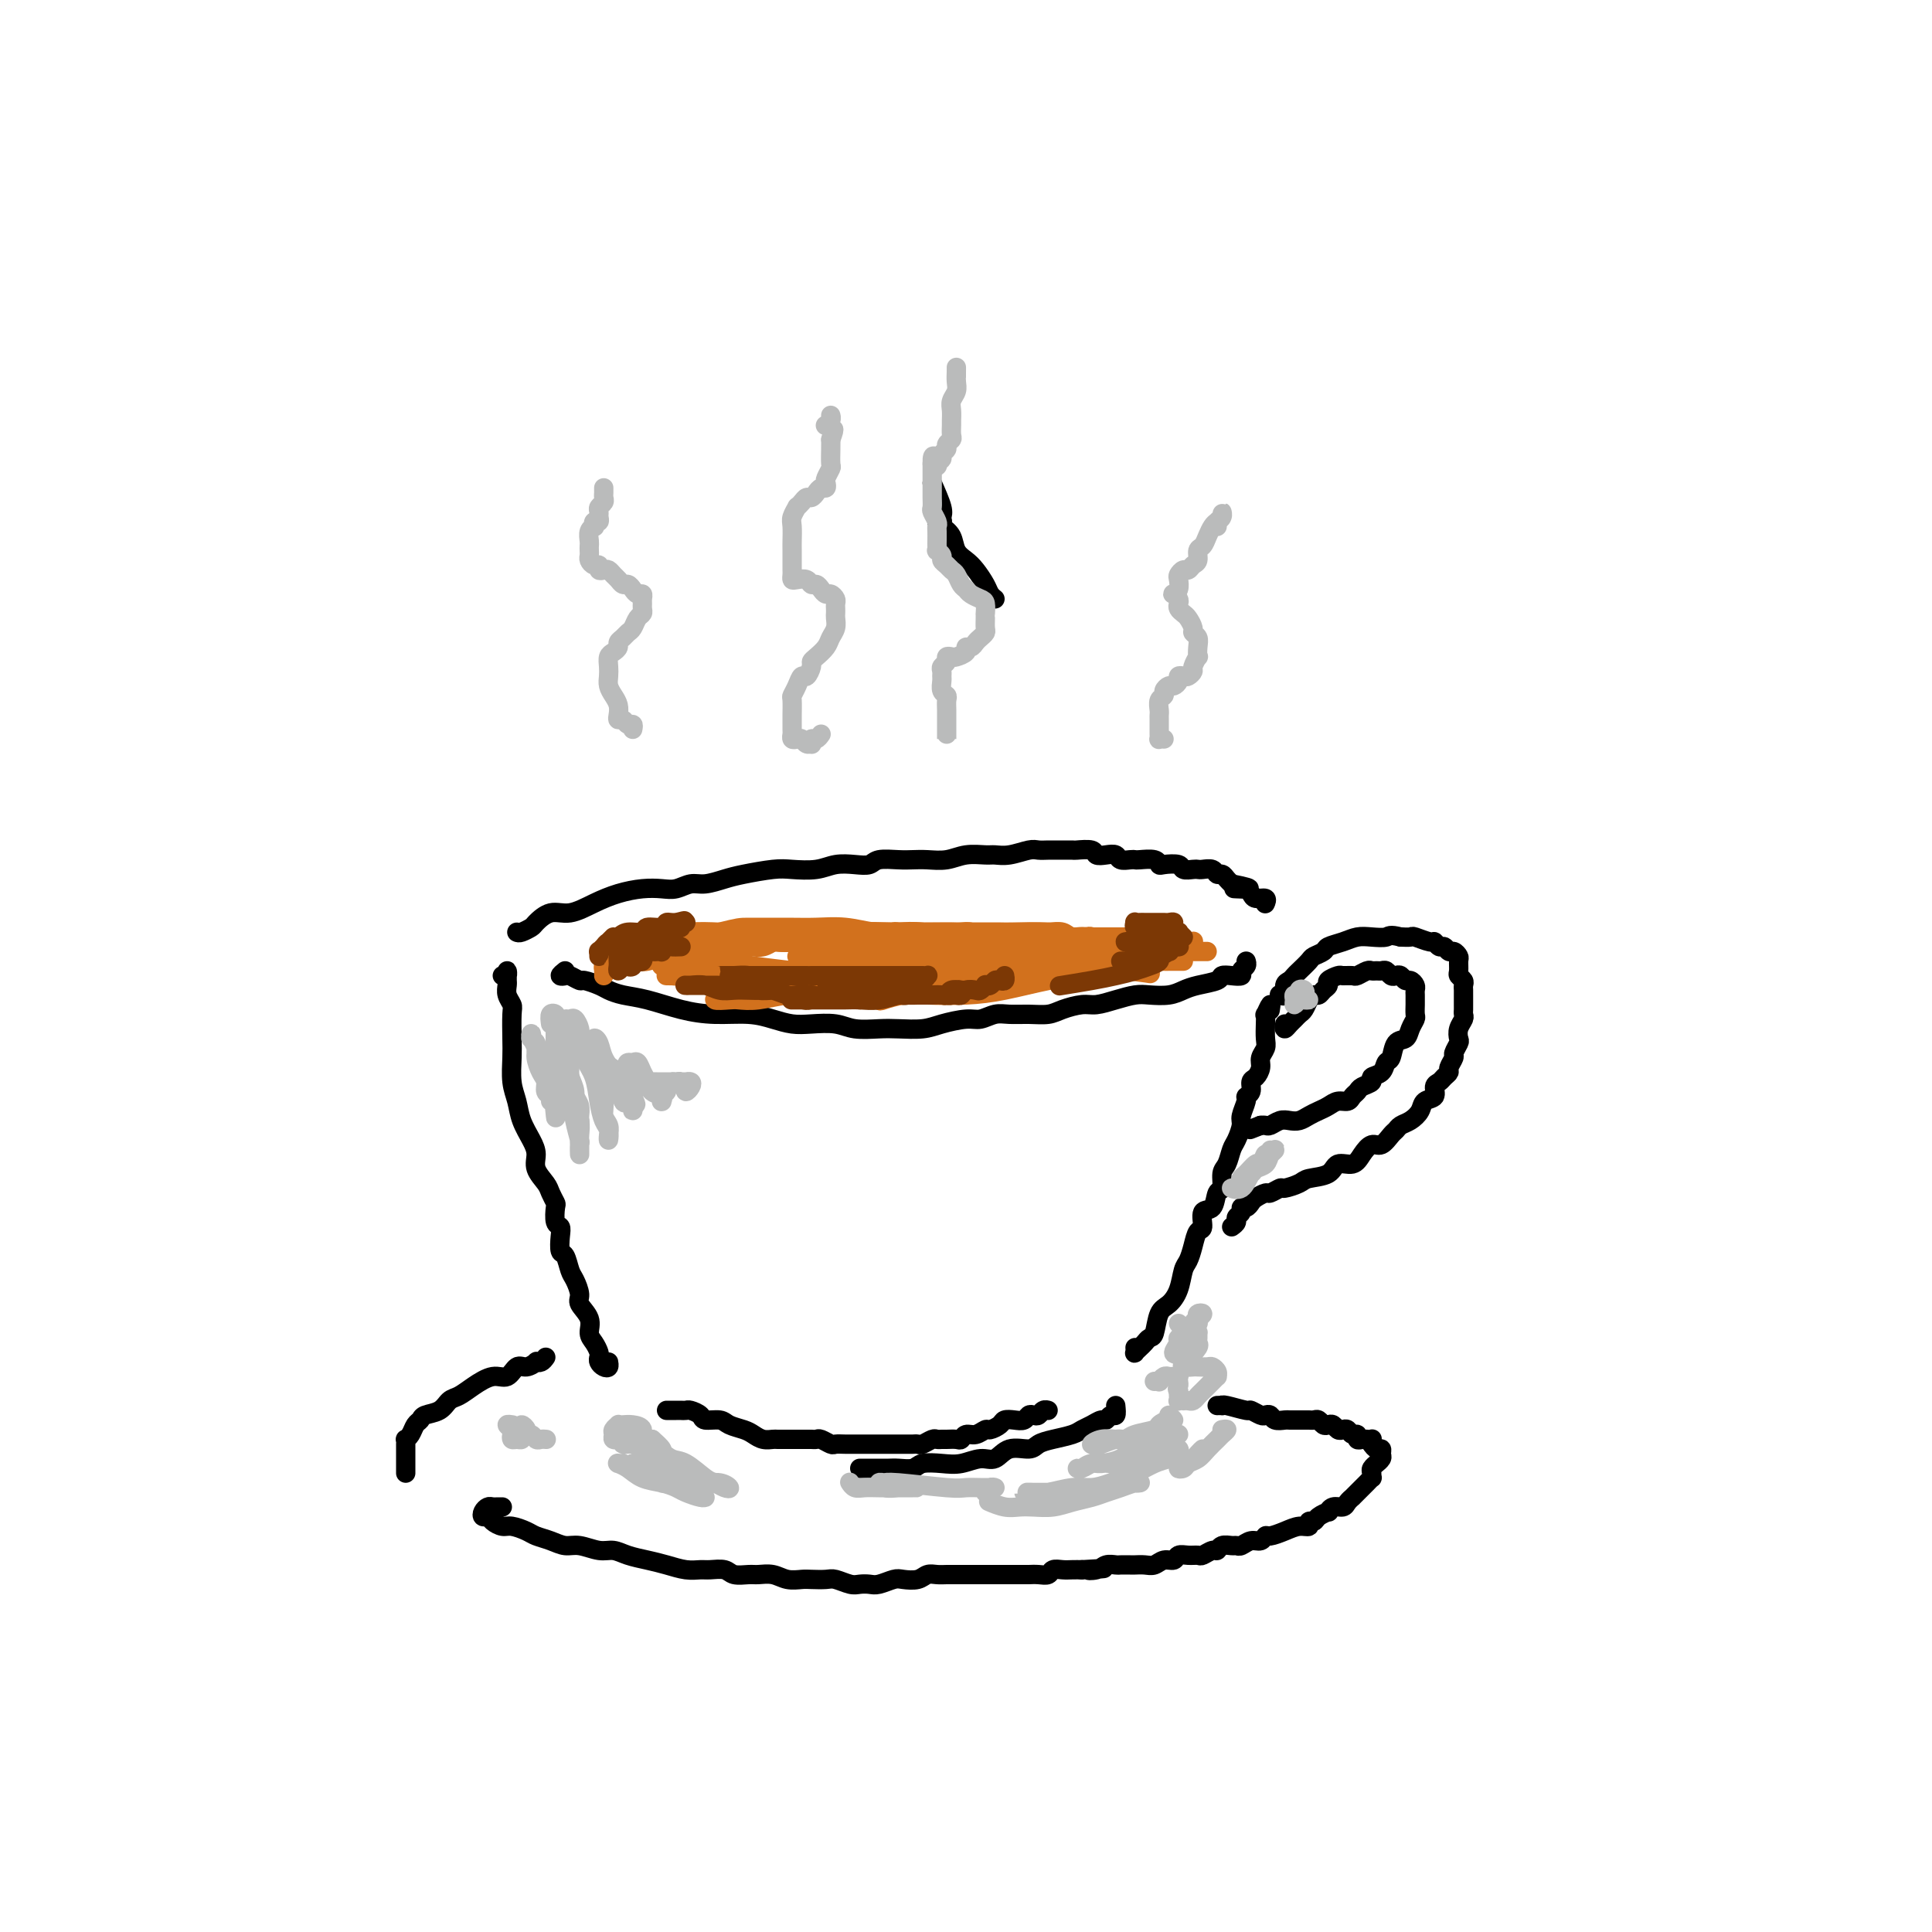 <svg viewBox='0 0 400 400' version='1.1' xmlns='http://www.w3.org/2000/svg' xmlns:xlink='http://www.w3.org/1999/xlink'><g fill='none' stroke='#000000' stroke-width='4' stroke-linecap='round' stroke-linejoin='round'><path d='M117,201c-0.521,0.414 -1.042,0.828 -1,1c0.042,0.172 0.648,0.102 1,0c0.352,-0.102 0.450,-0.235 1,0c0.550,0.235 1.553,0.837 2,1c0.447,0.163 0.340,-0.112 1,0c0.660,0.112 2.089,0.611 3,1c0.911,0.389 1.304,0.669 2,1c0.696,0.331 1.693,0.715 3,1c1.307,0.285 2.922,0.471 5,1c2.078,0.529 4.618,1.399 7,2c2.382,0.601 4.607,0.932 7,1c2.393,0.068 4.955,-0.126 7,0c2.045,0.126 3.574,0.574 5,1c1.426,0.426 2.748,0.832 4,1c1.252,0.168 2.434,0.097 4,0c1.566,-0.097 3.518,-0.222 5,0c1.482,0.222 2.495,0.789 4,1c1.505,0.211 3.502,0.067 5,0c1.498,-0.067 2.498,-0.055 4,0c1.502,0.055 3.508,0.155 5,0c1.492,-0.155 2.471,-0.563 4,-1c1.529,-0.437 3.609,-0.902 5,-1c1.391,-0.098 2.095,0.171 3,0c0.905,-0.171 2.012,-0.780 3,-1c0.988,-0.220 1.857,-0.049 3,0c1.143,0.049 2.559,-0.025 4,0c1.441,0.025 2.905,0.147 4,0c1.095,-0.147 1.819,-0.565 3,-1c1.181,-0.435 2.818,-0.887 4,-1c1.182,-0.113 1.909,0.114 3,0c1.091,-0.114 2.547,-0.569 4,-1c1.453,-0.431 2.905,-0.836 4,-1c1.095,-0.164 1.835,-0.085 3,0c1.165,0.085 2.756,0.177 4,0c1.244,-0.177 2.143,-0.622 3,-1c0.857,-0.378 1.673,-0.689 3,-1c1.327,-0.311 3.163,-0.622 4,-1c0.837,-0.378 0.673,-0.822 1,-1c0.327,-0.178 1.145,-0.090 2,0c0.855,0.090 1.746,0.182 2,0c0.254,-0.182 -0.128,-0.636 0,-1c0.128,-0.364 0.765,-0.636 1,-1c0.235,-0.364 0.067,-0.818 0,-1c-0.067,-0.182 -0.034,-0.091 0,0'/><path d='M107,193c0.209,0.100 0.417,0.200 1,0c0.583,-0.200 1.540,-0.700 2,-1c0.460,-0.300 0.421,-0.398 1,-1c0.579,-0.602 1.774,-1.706 3,-2c1.226,-0.294 2.481,0.222 4,0c1.519,-0.222 3.302,-1.183 5,-2c1.698,-0.817 3.312,-1.491 5,-2c1.688,-0.509 3.451,-0.854 5,-1c1.549,-0.146 2.883,-0.095 4,0c1.117,0.095 2.018,0.233 3,0c0.982,-0.233 2.044,-0.837 3,-1c0.956,-0.163 1.804,0.114 3,0c1.196,-0.114 2.739,-0.618 4,-1c1.261,-0.382 2.241,-0.642 4,-1c1.759,-0.358 4.298,-0.814 6,-1c1.702,-0.186 2.568,-0.101 4,0c1.432,0.101 3.432,0.220 5,0c1.568,-0.220 2.706,-0.777 4,-1c1.294,-0.223 2.744,-0.112 4,0c1.256,0.112 2.316,0.226 3,0c0.684,-0.226 0.990,-0.792 2,-1c1.010,-0.208 2.723,-0.060 4,0c1.277,0.060 2.117,0.030 3,0c0.883,-0.030 1.807,-0.061 3,0c1.193,0.061 2.653,0.213 4,0c1.347,-0.213 2.581,-0.793 4,-1c1.419,-0.207 3.023,-0.041 4,0c0.977,0.041 1.326,-0.041 2,0c0.674,0.041 1.674,0.207 3,0c1.326,-0.207 2.979,-0.788 4,-1c1.021,-0.212 1.409,-0.057 2,0c0.591,0.057 1.384,0.014 2,0c0.616,-0.014 1.053,-0.000 2,0c0.947,0.000 2.403,-0.014 3,0c0.597,0.014 0.335,0.055 1,0c0.665,-0.055 2.257,-0.207 3,0c0.743,0.207 0.636,0.774 1,1c0.364,0.226 1.197,0.113 2,0c0.803,-0.113 1.575,-0.226 2,0c0.425,0.226 0.502,0.792 1,1c0.498,0.208 1.415,0.060 2,0c0.585,-0.060 0.837,-0.030 1,0c0.163,0.030 0.237,0.060 1,0c0.763,-0.060 2.217,-0.208 3,0c0.783,0.208 0.896,0.774 1,1c0.104,0.226 0.199,0.113 1,0c0.801,-0.113 2.308,-0.226 3,0c0.692,0.226 0.570,0.792 1,1c0.430,0.208 1.410,0.060 2,0c0.590,-0.060 0.788,-0.031 1,0c0.212,0.031 0.438,0.064 1,0c0.562,-0.064 1.460,-0.224 2,0c0.540,0.224 0.722,0.833 1,1c0.278,0.167 0.652,-0.109 1,0c0.348,0.109 0.671,0.603 1,1c0.329,0.397 0.665,0.699 1,1'/><path d='M255,183c6.676,1.306 2.365,1.072 1,1c-1.365,-0.072 0.216,0.018 1,0c0.784,-0.018 0.770,-0.145 1,0c0.230,0.145 0.703,0.561 1,1c0.297,0.439 0.419,0.902 1,1c0.581,0.098 1.620,-0.170 2,0c0.380,0.170 0.102,0.776 0,1c-0.102,0.224 -0.029,0.064 0,0c0.029,-0.064 0.015,-0.032 0,0'/><path d='M104,202c0.423,0.137 0.846,0.274 1,0c0.154,-0.274 0.040,-0.957 0,-1c-0.040,-0.043 -0.007,0.556 0,1c0.007,0.444 -0.012,0.735 0,1c0.012,0.265 0.056,0.504 0,1c-0.056,0.496 -0.211,1.250 0,2c0.211,0.750 0.788,1.495 1,2c0.212,0.505 0.060,0.770 0,2c-0.060,1.230 -0.028,3.423 0,5c0.028,1.577 0.052,2.537 0,4c-0.052,1.463 -0.182,3.431 0,5c0.182,1.569 0.674,2.741 1,4c0.326,1.259 0.487,2.606 1,4c0.513,1.394 1.380,2.834 2,4c0.620,1.166 0.993,2.057 1,3c0.007,0.943 -0.352,1.938 0,3c0.352,1.062 1.414,2.190 2,3c0.586,0.810 0.697,1.302 1,2c0.303,0.698 0.799,1.603 1,2c0.201,0.397 0.106,0.285 0,1c-0.106,0.715 -0.221,2.255 0,3c0.221,0.745 0.780,0.693 1,1c0.220,0.307 0.100,0.973 0,2c-0.100,1.027 -0.180,2.415 0,3c0.180,0.585 0.621,0.369 1,1c0.379,0.631 0.698,2.111 1,3c0.302,0.889 0.588,1.186 1,2c0.412,0.814 0.950,2.143 1,3c0.050,0.857 -0.389,1.242 0,2c0.389,0.758 1.607,1.891 2,3c0.393,1.109 -0.039,2.195 0,3c0.039,0.805 0.549,1.330 1,2c0.451,0.670 0.843,1.487 1,2c0.157,0.513 0.081,0.722 0,1c-0.081,0.278 -0.165,0.624 0,1c0.165,0.376 0.580,0.781 1,1c0.420,0.219 0.844,0.251 1,0c0.156,-0.251 0.045,-0.786 0,-1c-0.045,-0.214 -0.022,-0.107 0,0'/><path d='M193,100c0.845,1.907 1.690,3.814 2,5c0.310,1.186 0.084,1.653 0,2c-0.084,0.347 -0.027,0.576 0,1c0.027,0.424 0.023,1.044 0,1c-0.023,-0.044 -0.066,-0.753 0,-1c0.066,-0.247 0.240,-0.032 0,0c-0.240,0.032 -0.896,-0.118 -1,0c-0.104,0.118 0.342,0.506 1,1c0.658,0.494 1.528,1.095 2,2c0.472,0.905 0.546,2.116 1,3c0.454,0.884 1.288,1.442 2,2c0.712,0.558 1.301,1.116 2,2c0.699,0.884 1.507,2.093 2,3c0.493,0.907 0.671,1.514 1,2c0.329,0.486 0.808,0.853 1,1c0.192,0.147 0.096,0.073 0,0'/><path d='M235,279c0.024,0.398 0.048,0.797 0,1c-0.048,0.203 -0.167,0.212 0,0c0.167,-0.212 0.621,-0.645 1,-1c0.379,-0.355 0.682,-0.633 1,-1c0.318,-0.367 0.652,-0.824 1,-1c0.348,-0.176 0.709,-0.071 1,-1c0.291,-0.929 0.512,-2.891 1,-4c0.488,-1.109 1.244,-1.363 2,-2c0.756,-0.637 1.512,-1.656 2,-3c0.488,-1.344 0.710,-3.012 1,-4c0.290,-0.988 0.650,-1.295 1,-2c0.350,-0.705 0.689,-1.808 1,-3c0.311,-1.192 0.594,-2.474 1,-3c0.406,-0.526 0.936,-0.296 1,-1c0.064,-0.704 -0.337,-2.342 0,-3c0.337,-0.658 1.414,-0.335 2,-1c0.586,-0.665 0.682,-2.318 1,-3c0.318,-0.682 0.858,-0.394 1,-1c0.142,-0.606 -0.116,-2.106 0,-3c0.116,-0.894 0.604,-1.183 1,-2c0.396,-0.817 0.699,-2.163 1,-3c0.301,-0.837 0.602,-1.166 1,-2c0.398,-0.834 0.895,-2.173 1,-3c0.105,-0.827 -0.183,-1.143 0,-2c0.183,-0.857 0.836,-2.256 1,-3c0.164,-0.744 -0.162,-0.832 0,-1c0.162,-0.168 0.813,-0.415 1,-1c0.187,-0.585 -0.090,-1.508 0,-2c0.090,-0.492 0.546,-0.554 1,-1c0.454,-0.446 0.906,-1.277 1,-2c0.094,-0.723 -0.171,-1.336 0,-2c0.171,-0.664 0.777,-1.377 1,-2c0.223,-0.623 0.064,-1.156 0,-2c-0.064,-0.844 -0.031,-1.998 0,-3c0.031,-1.002 0.061,-1.851 0,-2c-0.061,-0.149 -0.212,0.403 0,0c0.212,-0.403 0.788,-1.762 1,-2c0.212,-0.238 0.061,0.646 0,1c-0.061,0.354 -0.030,0.177 0,0'/><path d='M138,292c0.758,0.002 1.517,0.003 2,0c0.483,-0.003 0.691,-0.011 1,0c0.309,0.011 0.720,0.041 1,0c0.280,-0.041 0.430,-0.152 1,0c0.570,0.152 1.560,0.565 2,1c0.440,0.435 0.330,0.890 1,1c0.670,0.110 2.118,-0.124 3,0c0.882,0.124 1.196,0.608 2,1c0.804,0.392 2.098,0.694 3,1c0.902,0.306 1.411,0.618 2,1c0.589,0.382 1.257,0.834 2,1c0.743,0.166 1.560,0.044 2,0c0.440,-0.044 0.503,-0.012 1,0c0.497,0.012 1.428,0.003 2,0c0.572,-0.003 0.783,-0.001 1,0c0.217,0.001 0.438,-0.001 1,0c0.562,0.001 1.464,0.004 2,0c0.536,-0.004 0.706,-0.015 1,0c0.294,0.015 0.711,0.057 1,0c0.289,-0.057 0.448,-0.211 1,0c0.552,0.211 1.495,0.789 2,1c0.505,0.211 0.572,0.057 1,0c0.428,-0.057 1.218,-0.015 2,0c0.782,0.015 1.555,0.004 2,0c0.445,-0.004 0.562,-0.001 1,0c0.438,0.001 1.198,0.000 2,0c0.802,-0.000 1.647,-0.000 2,0c0.353,0.000 0.213,0.000 1,0c0.787,-0.000 2.501,-0.000 3,0c0.499,0.000 -0.218,0.001 0,0c0.218,-0.001 1.372,-0.004 2,0c0.628,0.004 0.732,0.015 1,0c0.268,-0.015 0.702,-0.057 1,0c0.298,0.057 0.460,0.211 1,0c0.540,-0.211 1.458,-0.789 2,-1c0.542,-0.211 0.709,-0.055 1,0c0.291,0.055 0.707,0.011 1,0c0.293,-0.011 0.462,0.012 1,0c0.538,-0.012 1.443,-0.060 2,0c0.557,0.060 0.764,0.227 1,0c0.236,-0.227 0.501,-0.848 1,-1c0.499,-0.152 1.232,0.166 2,0c0.768,-0.166 1.570,-0.815 2,-1c0.430,-0.185 0.486,0.095 1,0c0.514,-0.095 1.486,-0.565 2,-1c0.514,-0.435 0.572,-0.835 1,-1c0.428,-0.165 1.228,-0.096 2,0c0.772,0.096 1.516,0.218 2,0c0.484,-0.218 0.708,-0.776 1,-1c0.292,-0.224 0.653,-0.112 1,0c0.347,0.112 0.681,0.226 1,0c0.319,-0.226 0.624,-0.792 1,-1c0.376,-0.208 0.822,-0.060 1,0c0.178,0.060 0.089,0.030 0,0'/><path d='M231,291c0.088,0.877 0.175,1.755 0,2c-0.175,0.245 -0.614,-0.142 -1,0c-0.386,0.142 -0.721,0.811 -1,1c-0.279,0.189 -0.504,-0.104 -1,0c-0.496,0.104 -1.264,0.605 -2,1c-0.736,0.395 -1.441,0.685 -2,1c-0.559,0.315 -0.971,0.657 -2,1c-1.029,0.343 -2.673,0.688 -4,1c-1.327,0.312 -2.335,0.590 -3,1c-0.665,0.410 -0.985,0.951 -2,1c-1.015,0.049 -2.724,-0.393 -4,0c-1.276,0.393 -2.117,1.621 -3,2c-0.883,0.379 -1.807,-0.091 -3,0c-1.193,0.091 -2.655,0.742 -4,1c-1.345,0.258 -2.573,0.122 -4,0c-1.427,-0.122 -3.055,-0.229 -4,0c-0.945,0.229 -1.209,0.793 -2,1c-0.791,0.207 -2.110,0.055 -3,0c-0.890,-0.055 -1.352,-0.015 -2,0c-0.648,0.015 -1.484,0.004 -2,0c-0.516,-0.004 -0.713,-0.001 -1,0c-0.287,0.001 -0.665,0.000 -1,0c-0.335,-0.000 -0.629,-0.000 -1,0c-0.371,0.000 -0.820,0.000 -1,0c-0.180,-0.000 -0.090,-0.000 0,0'/><path d='M255,254c0.455,-0.331 0.909,-0.662 1,-1c0.091,-0.338 -0.183,-0.682 0,-1c0.183,-0.318 0.821,-0.610 1,-1c0.179,-0.390 -0.103,-0.879 0,-1c0.103,-0.121 0.590,0.126 1,0c0.410,-0.126 0.744,-0.626 1,-1c0.256,-0.374 0.434,-0.621 1,-1c0.566,-0.379 1.521,-0.889 2,-1c0.479,-0.111 0.482,0.177 1,0c0.518,-0.177 1.550,-0.820 2,-1c0.450,-0.180 0.318,0.101 1,0c0.682,-0.101 2.178,-0.586 3,-1c0.822,-0.414 0.968,-0.757 2,-1c1.032,-0.243 2.948,-0.385 4,-1c1.052,-0.615 1.240,-1.704 2,-2c0.760,-0.296 2.091,0.201 3,0c0.909,-0.201 1.395,-1.100 2,-2c0.605,-0.900 1.327,-1.799 2,-2c0.673,-0.201 1.296,0.298 2,0c0.704,-0.298 1.488,-1.392 2,-2c0.512,-0.608 0.752,-0.730 1,-1c0.248,-0.270 0.505,-0.687 1,-1c0.495,-0.313 1.228,-0.521 2,-1c0.772,-0.479 1.583,-1.227 2,-2c0.417,-0.773 0.440,-1.569 1,-2c0.560,-0.431 1.657,-0.497 2,-1c0.343,-0.503 -0.067,-1.443 0,-2c0.067,-0.557 0.610,-0.731 1,-1c0.390,-0.269 0.625,-0.634 1,-1c0.375,-0.366 0.889,-0.732 1,-1c0.111,-0.268 -0.180,-0.438 0,-1c0.180,-0.562 0.832,-1.515 1,-2c0.168,-0.485 -0.147,-0.501 0,-1c0.147,-0.499 0.757,-1.482 1,-2c0.243,-0.518 0.118,-0.573 0,-1c-0.118,-0.427 -0.228,-1.228 0,-2c0.228,-0.772 0.793,-1.516 1,-2c0.207,-0.484 0.055,-0.707 0,-1c-0.055,-0.293 -0.015,-0.656 0,-1c0.015,-0.344 0.004,-0.670 0,-1c-0.004,-0.330 0.000,-0.666 0,-1c-0.000,-0.334 -0.004,-0.667 0,-1c0.004,-0.333 0.015,-0.665 0,-1c-0.015,-0.335 -0.057,-0.671 0,-1c0.057,-0.329 0.212,-0.651 0,-1c-0.212,-0.349 -0.792,-0.724 -1,-1c-0.208,-0.276 -0.045,-0.451 0,-1c0.045,-0.549 -0.030,-1.472 0,-2c0.030,-0.528 0.163,-0.662 0,-1c-0.163,-0.338 -0.622,-0.879 -1,-1c-0.378,-0.121 -0.677,0.179 -1,0c-0.323,-0.179 -0.672,-0.836 -1,-1c-0.328,-0.164 -0.636,0.166 -1,0c-0.364,-0.166 -0.782,-0.829 -1,-1c-0.218,-0.171 -0.234,0.150 -1,0c-0.766,-0.150 -2.283,-0.771 -3,-1c-0.717,-0.229 -0.633,-0.065 -1,0c-0.367,0.065 -1.183,0.033 -2,0'/><path d='M290,194c-2.393,-0.622 -2.375,-0.178 -3,0c-0.625,0.178 -1.892,0.089 -3,0c-1.108,-0.089 -2.055,-0.178 -3,0c-0.945,0.178 -1.887,0.624 -3,1c-1.113,0.376 -2.396,0.682 -3,1c-0.604,0.318 -0.529,0.648 -1,1c-0.471,0.352 -1.488,0.724 -2,1c-0.512,0.276 -0.519,0.454 -1,1c-0.481,0.546 -1.434,1.460 -2,2c-0.566,0.540 -0.744,0.705 -1,1c-0.256,0.295 -0.591,0.720 -1,1c-0.409,0.280 -0.893,0.415 -1,1c-0.107,0.585 0.164,1.619 0,2c-0.164,0.381 -0.761,0.109 -1,0c-0.239,-0.109 -0.119,-0.054 0,0'/><path d='M266,212c-0.089,0.513 -0.179,1.025 0,1c0.179,-0.025 0.625,-0.588 1,-1c0.375,-0.412 0.678,-0.675 1,-1c0.322,-0.325 0.664,-0.713 1,-1c0.336,-0.287 0.667,-0.472 1,-1c0.333,-0.528 0.668,-1.398 1,-2c0.332,-0.602 0.661,-0.934 1,-1c0.339,-0.066 0.686,0.136 1,0c0.314,-0.136 0.594,-0.611 1,-1c0.406,-0.389 0.939,-0.693 1,-1c0.061,-0.307 -0.350,-0.617 0,-1c0.350,-0.383 1.459,-0.838 2,-1c0.541,-0.162 0.512,-0.029 1,0c0.488,0.029 1.493,-0.045 2,0c0.507,0.045 0.517,0.208 1,0c0.483,-0.208 1.439,-0.789 2,-1c0.561,-0.211 0.728,-0.053 1,0c0.272,0.053 0.650,0.000 1,0c0.350,-0.000 0.671,0.051 1,0c0.329,-0.051 0.666,-0.206 1,0c0.334,0.206 0.667,0.772 1,1c0.333,0.228 0.667,0.117 1,0c0.333,-0.117 0.663,-0.238 1,0c0.337,0.238 0.679,0.837 1,1c0.321,0.163 0.622,-0.111 1,0c0.378,0.111 0.833,0.606 1,1c0.167,0.394 0.044,0.687 0,1c-0.044,0.313 -0.011,0.646 0,1c0.011,0.354 -0.000,0.727 0,1c0.000,0.273 0.012,0.445 0,1c-0.012,0.555 -0.049,1.495 0,2c0.049,0.505 0.182,0.577 0,1c-0.182,0.423 -0.679,1.197 -1,2c-0.321,0.803 -0.466,1.633 -1,2c-0.534,0.367 -1.458,0.269 -2,1c-0.542,0.731 -0.704,2.290 -1,3c-0.296,0.710 -0.727,0.571 -1,1c-0.273,0.429 -0.388,1.424 -1,2c-0.612,0.576 -1.722,0.731 -2,1c-0.278,0.269 0.277,0.650 0,1c-0.277,0.350 -1.387,0.667 -2,1c-0.613,0.333 -0.731,0.681 -1,1c-0.269,0.319 -0.691,0.610 -1,1c-0.309,0.390 -0.505,0.878 -1,1c-0.495,0.122 -1.287,-0.121 -2,0c-0.713,0.121 -1.346,0.607 -2,1c-0.654,0.393 -1.330,0.693 -2,1c-0.670,0.307 -1.335,0.622 -2,1c-0.665,0.378 -1.330,0.819 -2,1c-0.670,0.181 -1.345,0.101 -2,0c-0.655,-0.101 -1.289,-0.223 -2,0c-0.711,0.223 -1.499,0.791 -2,1c-0.501,0.209 -0.715,0.060 -1,0c-0.285,-0.060 -0.643,-0.030 -1,0'/><path d='M261,233c-3.833,1.500 -1.917,0.750 0,0'/></g>
<g fill='none' stroke='#D2711D' stroke-width='4' stroke-linecap='round' stroke-linejoin='round'><path d='M125,200c-0.007,0.926 -0.013,1.852 0,2c0.013,0.148 0.046,-0.481 0,-1c-0.046,-0.519 -0.171,-0.928 0,-1c0.171,-0.072 0.636,0.192 1,0c0.364,-0.192 0.625,-0.840 1,-1c0.375,-0.160 0.863,0.167 1,0c0.137,-0.167 -0.077,-0.829 0,-1c0.077,-0.171 0.443,0.150 1,0c0.557,-0.150 1.303,-0.772 2,-1c0.697,-0.228 1.345,-0.061 2,0c0.655,0.061 1.316,0.016 2,0c0.684,-0.016 1.391,-0.003 2,0c0.609,0.003 1.120,-0.003 2,0c0.880,0.003 2.128,0.015 3,0c0.872,-0.015 1.369,-0.057 2,0c0.631,0.057 1.395,0.211 2,0c0.605,-0.211 1.050,-0.789 2,-1c0.950,-0.211 2.404,-0.056 3,0c0.596,0.056 0.335,0.011 1,0c0.665,-0.011 2.256,0.011 3,0c0.744,-0.011 0.641,-0.054 1,0c0.359,0.054 1.179,0.207 2,0c0.821,-0.207 1.643,-0.773 2,-1c0.357,-0.227 0.248,-0.113 1,0c0.752,0.113 2.365,0.227 3,0c0.635,-0.227 0.292,-0.793 1,-1c0.708,-0.207 2.466,-0.056 3,0c0.534,0.056 -0.156,0.015 0,0c0.156,-0.015 1.159,-0.004 2,0c0.841,0.004 1.520,0.001 2,0c0.480,-0.001 0.760,-0.000 1,0c0.240,0.000 0.439,-0.000 1,0c0.561,0.000 1.483,0.001 2,0c0.517,-0.001 0.629,-0.004 1,0c0.371,0.004 1.001,0.015 2,0c0.999,-0.015 2.368,-0.057 3,0c0.632,0.057 0.527,0.211 1,0c0.473,-0.211 1.525,-0.789 2,-1c0.475,-0.211 0.372,-0.057 1,0c0.628,0.057 1.988,0.015 3,0c1.012,-0.015 1.675,-0.004 2,0c0.325,0.004 0.313,0.000 1,0c0.687,-0.000 2.072,0.004 3,0c0.928,-0.004 1.400,-0.015 2,0c0.600,0.015 1.327,0.057 2,0c0.673,-0.057 1.293,-0.211 2,0c0.707,0.211 1.503,0.789 2,1c0.497,0.211 0.696,0.057 1,0c0.304,-0.057 0.714,-0.015 1,0c0.286,0.015 0.448,0.004 1,0c0.552,-0.004 1.495,-0.001 2,0c0.505,0.001 0.572,0.000 1,0c0.428,-0.000 1.218,-0.000 2,0c0.782,0.000 1.557,0.000 2,0c0.443,-0.000 0.555,-0.000 1,0c0.445,0.000 1.222,0.000 2,0'/><path d='M216,194c7.538,-0.000 2.382,-0.000 1,0c-1.382,0.000 1.010,0.000 2,0c0.990,-0.000 0.580,-0.000 1,0c0.420,0.000 1.672,0.000 2,0c0.328,-0.000 -0.267,-0.000 0,0c0.267,0.000 1.395,0.000 2,0c0.605,-0.000 0.686,-0.000 1,0c0.314,0.000 0.861,0.000 1,0c0.139,-0.000 -0.131,-0.000 0,0c0.131,0.000 0.661,0.000 1,0c0.339,-0.000 0.486,-0.000 1,0c0.514,0.000 1.395,0.000 2,0c0.605,-0.000 0.935,-0.000 1,0c0.065,0.000 -0.136,0.000 0,0c0.136,-0.000 0.610,-0.001 1,0c0.390,0.001 0.696,0.004 1,0c0.304,-0.004 0.606,-0.015 1,0c0.394,0.015 0.880,0.057 1,0c0.120,-0.057 -0.125,-0.211 0,0c0.125,0.211 0.621,0.789 1,1c0.379,0.211 0.640,0.057 1,0c0.360,-0.057 0.817,-0.016 1,0c0.183,0.016 0.091,0.008 0,0'/><path d='M224,196c2.007,0.030 4.013,0.061 5,0c0.987,-0.061 0.954,-0.212 1,0c0.046,0.212 0.172,0.789 0,1c-0.172,0.211 -0.642,0.057 -1,0c-0.358,-0.057 -0.604,-0.016 -1,0c-0.396,0.016 -0.941,0.008 -2,0c-1.059,-0.008 -2.632,-0.016 -4,0c-1.368,0.016 -2.530,0.057 -4,0c-1.470,-0.057 -3.246,-0.211 -5,0c-1.754,0.211 -3.485,0.789 -6,1c-2.515,0.211 -5.814,0.057 -9,0c-3.186,-0.057 -6.260,-0.015 -9,0c-2.740,0.015 -5.146,0.004 -8,0c-2.854,-0.004 -6.155,-0.001 -8,0c-1.845,0.001 -2.235,0.001 -3,0c-0.765,-0.001 -1.905,-0.001 -3,0c-1.095,0.001 -2.144,0.003 -2,0c0.144,-0.003 1.482,-0.011 3,0c1.518,0.011 3.217,0.041 5,0c1.783,-0.041 3.650,-0.154 6,0c2.350,0.154 5.182,0.574 8,1c2.818,0.426 5.622,0.857 9,1c3.378,0.143 7.329,-0.004 11,0c3.671,0.004 7.063,0.158 10,0c2.937,-0.158 5.418,-0.630 7,-1c1.582,-0.370 2.265,-0.639 3,-1c0.735,-0.361 1.521,-0.816 2,-1c0.479,-0.184 0.652,-0.099 1,0c0.348,0.099 0.871,0.212 1,0c0.129,-0.212 -0.136,-0.748 0,-1c0.136,-0.252 0.672,-0.218 0,0c-0.672,0.218 -2.552,0.620 -4,1c-1.448,0.380 -2.464,0.736 -4,1c-1.536,0.264 -3.593,0.435 -6,1c-2.407,0.565 -5.164,1.524 -8,2c-2.836,0.476 -5.753,0.467 -9,1c-3.247,0.533 -6.826,1.607 -10,2c-3.174,0.393 -5.943,0.106 -8,0c-2.057,-0.106 -3.401,-0.031 -5,0c-1.599,0.031 -3.453,0.020 -4,0c-0.547,-0.020 0.215,-0.047 1,0c0.785,0.047 1.595,0.167 3,0c1.405,-0.167 3.404,-0.622 6,-1c2.596,-0.378 5.789,-0.679 9,-1c3.211,-0.321 6.442,-0.663 10,-1c3.558,-0.337 7.445,-0.668 11,-1c3.555,-0.332 6.777,-0.666 10,-1'/><path d='M223,199c9.378,-1.000 7.822,-1.000 8,-1c0.178,-0.000 2.088,-0.000 3,0c0.912,0.000 0.824,0.000 1,0c0.176,-0.000 0.616,-0.001 1,0c0.384,0.001 0.711,0.002 1,0c0.289,-0.002 0.540,-0.008 1,0c0.460,0.008 1.129,0.030 1,0c-0.129,-0.030 -1.055,-0.111 -2,0c-0.945,0.111 -1.909,0.415 -3,1c-1.091,0.585 -2.308,1.453 -4,2c-1.692,0.547 -3.859,0.774 -6,1c-2.141,0.226 -4.255,0.452 -7,1c-2.745,0.548 -6.119,1.418 -9,2c-2.881,0.582 -5.268,0.875 -8,1c-2.732,0.125 -5.807,0.082 -8,0c-2.193,-0.082 -3.502,-0.203 -5,0c-1.498,0.203 -3.185,0.730 -4,1c-0.815,0.270 -0.759,0.284 -1,0c-0.241,-0.284 -0.778,-0.864 -1,-1c-0.222,-0.136 -0.128,0.174 0,0c0.128,-0.174 0.292,-0.831 1,-1c0.708,-0.169 1.961,0.151 3,0c1.039,-0.151 1.864,-0.772 3,-1c1.136,-0.228 2.583,-0.061 4,0c1.417,0.061 2.804,0.017 4,0c1.196,-0.017 2.200,-0.006 3,0c0.800,0.006 1.394,0.006 2,0c0.606,-0.006 1.224,-0.017 1,0c-0.224,0.017 -1.289,0.061 -2,0c-0.711,-0.061 -1.069,-0.227 -2,0c-0.931,0.227 -2.435,0.846 -4,1c-1.565,0.154 -3.189,-0.156 -5,0c-1.811,0.156 -3.807,0.778 -6,1c-2.193,0.222 -4.584,0.046 -7,0c-2.416,-0.046 -4.858,0.040 -7,0c-2.142,-0.040 -3.984,-0.206 -6,0c-2.016,0.206 -4.205,0.783 -6,1c-1.795,0.217 -3.196,0.072 -4,0c-0.804,-0.072 -1.010,-0.072 -2,0c-0.990,0.072 -2.763,0.215 -3,0c-0.237,-0.215 1.061,-0.790 2,-1c0.939,-0.210 1.520,-0.056 3,0c1.480,0.056 3.860,0.015 6,0c2.140,-0.015 4.040,-0.004 6,0c1.960,0.004 3.979,0.002 6,0c2.021,-0.002 4.044,-0.003 6,0c1.956,0.003 3.844,0.011 5,0c1.156,-0.011 1.581,-0.041 2,0c0.419,0.041 0.834,0.155 1,0c0.166,-0.155 0.083,-0.577 0,-1'/><path d='M185,205c5.341,-0.244 0.194,0.144 -2,0c-2.194,-0.144 -1.434,-0.822 -2,-1c-0.566,-0.178 -2.457,0.145 -4,0c-1.543,-0.145 -2.736,-0.757 -5,-1c-2.264,-0.243 -5.597,-0.118 -8,0c-2.403,0.118 -3.875,0.228 -6,0c-2.125,-0.228 -4.903,-0.793 -7,-1c-2.097,-0.207 -3.513,-0.056 -5,0c-1.487,0.056 -3.045,0.016 -4,0c-0.955,-0.016 -1.305,-0.008 -2,0c-0.695,0.008 -1.734,0.016 -2,0c-0.266,-0.016 0.240,-0.057 1,0c0.760,0.057 1.772,0.211 3,0c1.228,-0.211 2.672,-0.785 4,-1c1.328,-0.215 2.541,-0.069 5,0c2.459,0.069 6.165,0.061 9,0c2.835,-0.061 4.798,-0.174 7,0c2.202,0.174 4.644,0.635 7,1c2.356,0.365 4.627,0.635 6,1c1.373,0.365 1.849,0.826 2,1c0.151,0.174 -0.022,0.062 0,0c0.022,-0.062 0.239,-0.073 0,0c-0.239,0.073 -0.932,0.231 -2,0c-1.068,-0.231 -2.509,-0.849 -4,-1c-1.491,-0.151 -3.033,0.166 -5,0c-1.967,-0.166 -4.361,-0.815 -7,-1c-2.639,-0.185 -5.524,0.095 -8,0c-2.476,-0.095 -4.544,-0.565 -7,-1c-2.456,-0.435 -5.300,-0.834 -7,-1c-1.700,-0.166 -2.255,-0.097 -3,0c-0.745,0.097 -1.682,0.222 -2,0c-0.318,-0.222 -0.019,-0.792 0,-1c0.019,-0.208 -0.242,-0.053 0,0c0.242,0.053 0.986,0.003 2,0c1.014,-0.003 2.299,0.041 4,0c1.701,-0.041 3.818,-0.166 6,0c2.182,0.166 4.427,0.621 7,1c2.573,0.379 5.472,0.680 8,1c2.528,0.320 4.685,0.660 7,1c2.315,0.340 4.787,0.679 7,1c2.213,0.321 4.166,0.623 6,1c1.834,0.377 3.550,0.830 5,1c1.450,0.170 2.636,0.057 4,0c1.364,-0.057 2.906,-0.058 4,0c1.094,0.058 1.740,0.173 3,0c1.260,-0.173 3.134,-0.635 5,-1c1.866,-0.365 3.722,-0.633 5,-1c1.278,-0.367 1.976,-0.834 3,-1c1.024,-0.166 2.372,-0.030 3,0c0.628,0.030 0.536,-0.047 1,0c0.464,0.047 1.485,0.219 2,0c0.515,-0.219 0.523,-0.828 1,-1c0.477,-0.172 1.423,0.095 2,0c0.577,-0.095 0.784,-0.550 1,-1c0.216,-0.450 0.439,-0.894 1,-1c0.561,-0.106 1.459,0.125 2,0c0.541,-0.125 0.726,-0.607 1,-1c0.274,-0.393 0.637,-0.696 1,-1'/><path d='M228,197c4.721,-1.238 2.522,-0.332 2,0c-0.522,0.332 0.633,0.090 1,0c0.367,-0.090 -0.055,-0.028 0,0c0.055,0.028 0.588,0.022 1,0c0.412,-0.022 0.702,-0.058 1,0c0.298,0.058 0.605,0.212 1,0c0.395,-0.212 0.879,-0.789 1,-1c0.121,-0.211 -0.123,-0.057 0,0c0.123,0.057 0.611,0.015 1,0c0.389,-0.015 0.678,-0.004 1,0c0.322,0.004 0.678,0.001 1,0c0.322,-0.001 0.611,-0.001 1,0c0.389,0.001 0.878,0.004 1,0c0.122,-0.004 -0.122,-0.015 0,0c0.122,0.015 0.610,0.057 1,0c0.390,-0.057 0.682,-0.211 1,0c0.318,0.211 0.662,0.789 1,1c0.338,0.211 0.669,0.057 1,0c0.331,-0.057 0.662,-0.015 1,0c0.338,0.015 0.681,0.004 1,0c0.319,-0.004 0.612,-0.001 1,0c0.388,0.001 0.871,0.000 1,0c0.129,-0.000 -0.096,-0.000 0,0c0.096,0.000 0.514,0.000 1,0c0.486,-0.000 1.040,-0.000 1,0c-0.040,0.000 -0.674,0.000 -1,0c-0.326,-0.000 -0.345,-0.001 -1,0c-0.655,0.001 -1.946,0.004 -3,0c-1.054,-0.004 -1.871,-0.015 -3,0c-1.129,0.015 -2.569,0.057 -4,0c-1.431,-0.057 -2.852,-0.211 -4,0c-1.148,0.211 -2.022,0.788 -3,1c-0.978,0.212 -2.061,0.061 -3,0c-0.939,-0.061 -1.736,-0.030 -2,0c-0.264,0.030 0.004,0.061 0,0c-0.004,-0.061 -0.279,-0.212 0,0c0.279,0.212 1.114,0.789 2,1c0.886,0.211 1.823,0.057 3,0c1.177,-0.057 2.593,-0.015 4,0c1.407,0.015 2.804,0.004 4,0c1.196,-0.004 2.191,-0.001 3,0c0.809,0.001 1.431,0.000 2,0c0.569,-0.000 1.085,0.000 1,0c-0.085,-0.000 -0.770,-0.000 -1,0c-0.230,0.000 -0.005,0.002 0,0c0.005,-0.002 -0.208,-0.007 -1,0c-0.792,0.007 -2.161,0.024 -3,0c-0.839,-0.024 -1.147,-0.091 -2,0c-0.853,0.091 -2.251,0.339 -4,1c-1.749,0.661 -3.850,1.734 -6,2c-2.150,0.266 -4.348,-0.274 -7,0c-2.652,0.274 -5.758,1.364 -9,2c-3.242,0.636 -6.621,0.818 -10,1'/><path d='M202,205c-7.894,1.155 -6.130,1.042 -7,1c-0.870,-0.042 -4.373,-0.011 -7,0c-2.627,0.011 -4.377,0.004 -6,0c-1.623,-0.004 -3.117,-0.005 -4,0c-0.883,0.005 -1.154,0.015 -2,0c-0.846,-0.015 -2.268,-0.056 -3,0c-0.732,0.056 -0.773,0.207 -1,0c-0.227,-0.207 -0.638,-0.774 -1,-1c-0.362,-0.226 -0.674,-0.113 -1,0c-0.326,0.113 -0.664,0.227 -1,0c-0.336,-0.227 -0.668,-0.793 -1,-1c-0.332,-0.207 -0.662,-0.054 -1,0c-0.338,0.054 -0.682,0.011 -1,0c-0.318,-0.011 -0.610,0.011 -1,0c-0.390,-0.011 -0.878,-0.056 -1,0c-0.122,0.056 0.121,0.211 0,0c-0.121,-0.211 -0.605,-0.789 -1,-1c-0.395,-0.211 -0.701,-0.057 -1,0c-0.299,0.057 -0.591,0.016 -1,0c-0.409,-0.016 -0.936,-0.008 -1,0c-0.064,0.008 0.333,0.016 0,0c-0.333,-0.016 -1.398,-0.057 -2,0c-0.602,0.057 -0.742,0.211 -1,0c-0.258,-0.211 -0.633,-0.789 -1,-1c-0.367,-0.211 -0.725,-0.057 -1,0c-0.275,0.057 -0.467,0.015 -1,0c-0.533,-0.015 -1.406,-0.003 -2,0c-0.594,0.003 -0.909,-0.003 -1,0c-0.091,0.003 0.042,0.015 0,0c-0.042,-0.015 -0.258,-0.055 0,0c0.258,0.055 0.991,0.207 2,0c1.009,-0.207 2.293,-0.774 4,-1c1.707,-0.226 3.838,-0.113 6,0c2.162,0.113 4.357,0.226 7,0c2.643,-0.226 5.735,-0.792 9,-1c3.265,-0.208 6.702,-0.060 10,0c3.298,0.060 6.458,0.031 9,0c2.542,-0.031 4.467,-0.064 6,0c1.533,0.064 2.675,0.224 4,0c1.325,-0.224 2.833,-0.831 4,-1c1.167,-0.169 1.993,0.099 3,0c1.007,-0.099 2.195,-0.566 3,-1c0.805,-0.434 1.226,-0.834 2,-1c0.774,-0.166 1.902,-0.096 3,0c1.098,0.096 2.165,0.218 3,0c0.835,-0.218 1.436,-0.775 2,-1c0.564,-0.225 1.090,-0.116 1,0c-0.090,0.116 -0.798,0.241 -1,0c-0.202,-0.241 0.100,-0.848 0,-1c-0.100,-0.152 -0.604,0.151 -1,0c-0.396,-0.151 -0.685,-0.758 -1,-1c-0.315,-0.242 -0.658,-0.121 -1,0'/><path d='M225,194c-1.213,-0.249 -2.245,0.130 -3,0c-0.755,-0.130 -1.235,-0.767 -2,-1c-0.765,-0.233 -1.817,-0.062 -3,0c-1.183,0.062 -2.498,0.017 -4,0c-1.502,-0.017 -3.191,-0.004 -5,0c-1.809,0.004 -3.739,0.001 -6,0c-2.261,-0.001 -4.854,-0.000 -7,0c-2.146,0.000 -3.845,0.000 -6,0c-2.155,-0.000 -4.768,-0.001 -7,0c-2.232,0.001 -4.084,0.004 -6,0c-1.916,-0.004 -3.895,-0.016 -6,0c-2.105,0.016 -4.335,0.061 -6,0c-1.665,-0.061 -2.765,-0.227 -4,0c-1.235,0.227 -2.605,0.848 -4,1c-1.395,0.152 -2.816,-0.166 -4,0c-1.184,0.166 -2.132,0.815 -3,1c-0.868,0.185 -1.658,-0.095 -3,0c-1.342,0.095 -3.238,0.565 -4,1c-0.762,0.435 -0.389,0.835 -1,1c-0.611,0.165 -2.205,0.096 -3,0c-0.795,-0.096 -0.792,-0.218 -1,0c-0.208,0.218 -0.629,0.776 -1,1c-0.371,0.224 -0.693,0.113 -1,0c-0.307,-0.113 -0.601,-0.226 -1,0c-0.399,0.226 -0.905,0.793 -1,1c-0.095,0.207 0.219,0.053 0,0c-0.219,-0.053 -0.971,-0.004 -1,0c-0.029,0.004 0.665,-0.037 1,0c0.335,0.037 0.310,0.151 1,0c0.690,-0.151 2.095,-0.566 3,-1c0.905,-0.434 1.312,-0.887 2,-1c0.688,-0.113 1.659,0.113 3,0c1.341,-0.113 3.051,-0.567 5,-1c1.949,-0.433 4.135,-0.845 7,-1c2.865,-0.155 6.408,-0.052 10,0c3.592,0.052 7.232,0.053 11,0c3.768,-0.053 7.663,-0.159 11,0c3.337,0.159 6.116,0.582 9,1c2.884,0.418 5.874,0.829 8,1c2.126,0.171 3.390,0.102 5,0c1.610,-0.102 3.567,-0.238 5,0c1.433,0.238 2.342,0.849 3,1c0.658,0.151 1.064,-0.157 2,0c0.936,0.157 2.400,0.778 3,1c0.600,0.222 0.336,0.045 1,0c0.664,-0.045 2.258,0.041 3,0c0.742,-0.041 0.633,-0.208 1,0c0.367,0.208 1.212,0.791 2,1c0.788,0.209 1.521,0.042 2,0c0.479,-0.042 0.706,0.040 1,0c0.294,-0.040 0.656,-0.203 1,0c0.344,0.203 0.670,0.772 1,1c0.330,0.228 0.665,0.114 1,0'/><path d='M234,201c7.639,0.992 2.737,0.473 1,0c-1.737,-0.473 -0.310,-0.901 0,-1c0.310,-0.099 -0.497,0.132 -1,0c-0.503,-0.132 -0.700,-0.627 -1,-1c-0.300,-0.373 -0.702,-0.625 -1,-1c-0.298,-0.375 -0.491,-0.874 -1,-1c-0.509,-0.126 -1.332,0.120 -2,0c-0.668,-0.120 -1.180,-0.607 -2,-1c-0.820,-0.393 -1.947,-0.694 -3,-1c-1.053,-0.306 -2.031,-0.618 -3,-1c-0.969,-0.382 -1.929,-0.834 -4,-1c-2.071,-0.166 -5.253,-0.044 -7,0c-1.747,0.044 -2.060,0.012 -3,0c-0.940,-0.012 -2.508,-0.004 -4,0c-1.492,0.004 -2.909,0.005 -4,0c-1.091,-0.005 -1.857,-0.016 -4,0c-2.143,0.016 -5.665,0.061 -9,0c-3.335,-0.061 -6.485,-0.227 -8,0c-1.515,0.227 -1.395,0.845 -3,1c-1.605,0.155 -4.934,-0.155 -7,0c-2.066,0.155 -2.870,0.774 -4,1c-1.130,0.226 -2.586,0.061 -4,0c-1.414,-0.061 -2.788,-0.016 -4,0c-1.212,0.016 -2.264,0.004 -3,0c-0.736,-0.004 -1.156,-0.001 -2,0c-0.844,0.001 -2.110,0.000 -3,0c-0.890,-0.000 -1.403,-0.000 -2,0c-0.597,0.000 -1.277,0.000 -2,0c-0.723,-0.000 -1.490,-0.001 -2,0c-0.510,0.001 -0.763,0.004 -1,0c-0.237,-0.004 -0.459,-0.016 -1,0c-0.541,0.016 -1.402,0.061 -2,0c-0.598,-0.061 -0.933,-0.226 -1,0c-0.067,0.226 0.136,0.845 0,1c-0.136,0.155 -0.610,-0.155 -1,0c-0.390,0.155 -0.696,0.773 -1,1c-0.304,0.227 -0.606,0.061 -1,0c-0.394,-0.061 -0.880,-0.017 -1,0c-0.120,0.017 0.127,0.008 0,0c-0.127,-0.008 -0.627,-0.015 -1,0c-0.373,0.015 -0.620,0.053 -1,0c-0.380,-0.053 -0.893,-0.195 -1,0c-0.107,0.195 0.193,0.729 0,1c-0.193,0.271 -0.880,0.280 -1,0c-0.120,-0.280 0.326,-0.848 1,-1c0.674,-0.152 1.574,0.113 2,0c0.426,-0.113 0.377,-0.605 1,-1c0.623,-0.395 1.920,-0.694 3,-1c1.080,-0.306 1.945,-0.621 3,-1c1.055,-0.379 2.302,-0.823 4,-1c1.698,-0.177 3.849,-0.089 6,0'/><path d='M149,193c4.045,-0.999 4.156,-0.996 6,-1c1.844,-0.004 5.420,-0.015 8,0c2.580,0.015 4.165,0.056 6,0c1.835,-0.056 3.919,-0.207 6,0c2.081,0.207 4.159,0.774 6,1c1.841,0.226 3.445,0.113 5,0c1.555,-0.113 3.063,-0.226 5,0c1.937,0.226 4.304,0.793 6,1c1.696,0.207 2.719,0.056 4,0c1.281,-0.056 2.818,-0.015 4,0c1.182,0.015 2.008,0.004 3,0c0.992,-0.004 2.149,-0.002 3,0c0.851,0.002 1.397,0.004 2,0c0.603,-0.004 1.264,-0.015 2,0c0.736,0.015 1.548,0.057 2,0c0.452,-0.057 0.544,-0.211 1,0c0.456,0.211 1.277,0.789 2,1c0.723,0.211 1.349,0.057 2,0c0.651,-0.057 1.326,-0.015 2,0c0.674,0.015 1.345,0.004 2,0c0.655,-0.004 1.292,-0.001 2,0c0.708,0.001 1.486,-0.001 2,0c0.514,0.001 0.764,0.004 1,0c0.236,-0.004 0.459,-0.015 1,0c0.541,0.015 1.402,0.057 2,0c0.598,-0.057 0.934,-0.211 1,0c0.066,0.211 -0.137,0.788 0,1c0.137,0.212 0.615,0.061 1,0c0.385,-0.061 0.677,-0.030 1,0c0.323,0.030 0.678,0.061 1,0c0.322,-0.061 0.611,-0.213 1,0c0.389,0.213 0.877,0.790 1,1c0.123,0.210 -0.121,0.052 0,0c0.121,-0.052 0.606,0.000 1,0c0.394,-0.000 0.697,-0.053 1,0c0.303,0.053 0.606,0.211 1,0c0.394,-0.211 0.880,-0.792 1,-1c0.120,-0.208 -0.125,-0.042 0,0c0.125,0.042 0.621,-0.040 1,0c0.379,0.040 0.640,0.203 1,0c0.360,-0.203 0.817,-0.772 1,-1c0.183,-0.228 0.091,-0.114 0,0'/></g>
<g fill='none' stroke='#7C3805' stroke-width='4' stroke-linecap='round' stroke-linejoin='round'><path d='M168,202c-0.098,-0.000 -0.197,-0.000 0,0c0.197,0.000 0.689,0.000 1,0c0.311,-0.000 0.443,-0.000 1,0c0.557,0.000 1.541,0.000 2,0c0.459,-0.000 0.393,-0.000 1,0c0.607,0.000 1.886,0.000 3,0c1.114,-0.000 2.063,-0.000 3,0c0.937,0.000 1.862,0.000 3,0c1.138,-0.000 2.487,-0.001 4,0c1.513,0.001 3.189,0.003 4,0c0.811,-0.003 0.757,-0.011 1,0c0.243,0.011 0.782,0.042 1,0c0.218,-0.042 0.115,-0.156 0,0c-0.115,0.156 -0.242,0.581 -1,1c-0.758,0.419 -2.146,0.830 -3,1c-0.854,0.170 -1.173,0.098 -2,0c-0.827,-0.098 -2.162,-0.222 -3,0c-0.838,0.222 -1.178,0.792 -2,1c-0.822,0.208 -2.124,0.056 -3,0c-0.876,-0.056 -1.325,-0.015 -2,0c-0.675,0.015 -1.577,0.003 -2,0c-0.423,-0.003 -0.368,0.003 -1,0c-0.632,-0.003 -1.950,-0.015 -2,0c-0.050,0.015 1.169,0.057 2,0c0.831,-0.057 1.276,-0.211 2,0c0.724,0.211 1.727,0.789 3,1c1.273,0.211 2.815,0.057 4,0c1.185,-0.057 2.014,-0.015 3,0c0.986,0.015 2.128,0.004 3,0c0.872,-0.004 1.473,-0.002 2,0c0.527,0.002 0.981,0.004 1,0c0.019,-0.004 -0.396,-0.015 -1,0c-0.604,0.015 -1.397,0.057 -2,0c-0.603,-0.057 -1.017,-0.211 -2,0c-0.983,0.211 -2.536,0.789 -4,1c-1.464,0.211 -2.839,0.057 -4,0c-1.161,-0.057 -2.109,-0.015 -3,0c-0.891,0.015 -1.727,0.004 -3,0c-1.273,-0.004 -2.984,-0.001 -4,0c-1.016,0.001 -1.338,0.000 -2,0c-0.662,-0.000 -1.666,0.001 -2,0c-0.334,-0.001 0.001,-0.004 0,0c-0.001,0.004 -0.338,0.015 0,0c0.338,-0.015 1.351,-0.057 2,0c0.649,0.057 0.933,0.211 2,0c1.067,-0.211 2.915,-0.788 4,-1c1.085,-0.212 1.405,-0.057 2,0c0.595,0.057 1.463,0.018 2,0c0.537,-0.018 0.742,-0.015 1,0c0.258,0.015 0.570,0.043 1,0c0.430,-0.043 0.980,-0.155 1,0c0.020,0.155 -0.490,0.578 -1,1'/><path d='M178,207c1.956,-0.222 -0.156,-0.778 -1,-1c-0.844,-0.222 -0.422,-0.111 0,0'/><path d='M167,202c0.109,0.000 0.218,0.000 -1,0c-1.218,-0.000 -3.764,-0.000 -5,0c-1.236,0.000 -1.164,0.000 -2,0c-0.836,-0.000 -2.581,-0.000 -4,0c-1.419,0.000 -2.512,0.000 -3,0c-0.488,-0.000 -0.369,-0.001 -1,0c-0.631,0.001 -2.011,0.003 -2,0c0.011,-0.003 1.412,-0.011 2,0c0.588,0.011 0.363,0.042 1,0c0.637,-0.042 2.136,-0.156 3,0c0.864,0.156 1.093,0.581 2,1c0.907,0.419 2.490,0.830 3,1c0.510,0.170 -0.054,0.099 0,0c0.054,-0.099 0.727,-0.226 1,0c0.273,0.226 0.145,0.807 0,1c-0.145,0.193 -0.308,-0.001 -1,0c-0.692,0.001 -1.915,0.196 -3,0c-1.085,-0.196 -2.034,-0.785 -3,-1c-0.966,-0.215 -1.951,-0.058 -3,0c-1.049,0.058 -2.162,0.015 -3,0c-0.838,-0.015 -1.400,-0.004 -2,0c-0.600,0.004 -1.238,0.000 -2,0c-0.762,-0.000 -1.649,0.004 -2,0c-0.351,-0.004 -0.166,-0.015 0,0c0.166,0.015 0.312,0.057 1,0c0.688,-0.057 1.917,-0.211 3,0c1.083,0.211 2.018,0.788 3,1c0.982,0.212 2.010,0.061 3,0c0.990,-0.061 1.940,-0.030 3,0c1.060,0.030 2.228,0.061 3,0c0.772,-0.061 1.146,-0.212 2,0c0.854,0.212 2.188,0.789 3,1c0.812,0.211 1.103,0.057 2,0c0.897,-0.057 2.399,-0.016 3,0c0.601,0.016 0.300,0.008 0,0'/><path d='M182,205c0.229,-0.001 0.458,-0.001 1,0c0.542,0.001 1.398,0.004 2,0c0.602,-0.004 0.949,-0.015 1,0c0.051,0.015 -0.193,0.057 0,0c0.193,-0.057 0.825,-0.211 1,0c0.175,0.211 -0.107,0.789 0,1c0.107,0.211 0.602,0.057 1,0c0.398,-0.057 0.698,-0.015 1,0c0.302,0.015 0.605,0.004 1,0c0.395,-0.004 0.883,-0.001 1,0c0.117,0.001 -0.137,0.001 0,0c0.137,-0.001 0.666,-0.004 1,0c0.334,0.004 0.474,0.015 1,0c0.526,-0.015 1.437,-0.057 2,0c0.563,0.057 0.778,0.211 1,0c0.222,-0.211 0.453,-0.789 1,-1c0.547,-0.211 1.412,-0.056 2,0c0.588,0.056 0.901,0.014 1,0c0.099,-0.014 -0.014,0.000 0,0c0.014,-0.000 0.157,-0.014 0,0c-0.157,0.014 -0.613,0.056 -1,0c-0.387,-0.056 -0.703,-0.212 -1,0c-0.297,0.212 -0.574,0.790 -1,1c-0.426,0.210 -1.002,0.053 -1,0c0.002,-0.053 0.582,-0.000 1,0c0.418,0.000 0.675,-0.051 1,0c0.325,0.051 0.718,0.206 1,0c0.282,-0.206 0.453,-0.773 1,-1c0.547,-0.227 1.470,-0.112 2,0c0.530,0.112 0.667,0.223 1,0c0.333,-0.223 0.863,-0.778 1,-1c0.137,-0.222 -0.117,-0.111 0,0c0.117,0.111 0.606,0.222 1,0c0.394,-0.222 0.694,-0.778 1,-1c0.306,-0.222 0.618,-0.111 1,0c0.382,0.111 0.834,0.222 1,0c0.166,-0.222 0.048,-0.778 0,-1c-0.048,-0.222 -0.024,-0.111 0,0'/><path d='M240,192c-0.093,0.008 -0.186,0.016 0,0c0.186,-0.016 0.649,-0.057 1,0c0.351,0.057 0.588,0.211 1,0c0.412,-0.211 0.997,-0.789 1,-1c0.003,-0.211 -0.577,-0.057 -1,0c-0.423,0.057 -0.691,0.015 -1,0c-0.309,-0.015 -0.660,-0.004 -1,0c-0.340,0.004 -0.669,0.001 -1,0c-0.331,-0.001 -0.663,-0.001 -1,0c-0.337,0.001 -0.680,0.004 -1,0c-0.320,-0.004 -0.616,-0.016 -1,0c-0.384,0.016 -0.856,0.061 -1,0c-0.144,-0.061 0.041,-0.226 0,0c-0.041,0.226 -0.307,0.845 0,1c0.307,0.155 1.186,-0.154 2,0c0.814,0.154 1.562,0.772 2,1c0.438,0.228 0.567,0.065 1,0c0.433,-0.065 1.172,-0.033 2,0c0.828,0.033 1.746,0.065 2,0c0.254,-0.065 -0.158,-0.228 0,0c0.158,0.228 0.884,0.846 1,1c0.116,0.154 -0.378,-0.155 -1,0c-0.622,0.155 -1.370,0.773 -2,1c-0.630,0.227 -1.141,0.061 -2,0c-0.859,-0.061 -2.065,-0.017 -3,0c-0.935,0.017 -1.598,0.008 -2,0c-0.402,-0.008 -0.542,-0.016 -1,0c-0.458,0.016 -1.235,0.057 -1,0c0.235,-0.057 1.480,-0.211 2,0c0.520,0.211 0.315,0.789 1,1c0.685,0.211 2.260,0.057 3,0c0.740,-0.057 0.644,-0.015 1,0c0.356,0.015 1.165,0.003 2,0c0.835,-0.003 1.695,0.003 2,0c0.305,-0.003 0.055,-0.015 0,0c-0.055,0.015 0.084,0.057 0,0c-0.084,-0.057 -0.390,-0.211 -1,0c-0.610,0.211 -1.524,0.789 -2,1c-0.476,0.211 -0.513,0.057 -1,0c-0.487,-0.057 -1.425,-0.016 -2,0c-0.575,0.016 -0.788,0.008 -1,0'/><path d='M237,197c-1.226,0.155 -1.792,0.042 -2,0c-0.208,-0.042 -0.060,-0.012 0,0c0.060,0.012 0.030,0.006 0,0'/><path d='M241,196c0.374,0.455 0.748,0.910 1,1c0.252,0.090 0.381,-0.186 0,0c-0.381,0.186 -1.271,0.835 -2,1c-0.729,0.165 -1.296,-0.152 -2,0c-0.704,0.152 -1.545,0.773 -2,1c-0.455,0.227 -0.526,0.061 -1,0c-0.474,-0.061 -1.353,-0.015 -2,0c-0.647,0.015 -1.061,0.000 -1,0c0.061,-0.000 0.598,0.014 1,0c0.402,-0.014 0.671,-0.056 1,0c0.329,0.056 0.719,0.211 1,0c0.281,-0.211 0.453,-0.790 1,-1c0.547,-0.210 1.468,-0.053 2,0c0.532,0.053 0.673,0.003 1,0c0.327,-0.003 0.840,0.041 1,0c0.160,-0.041 -0.032,-0.166 0,0c0.032,0.166 0.287,0.622 0,1c-0.287,0.378 -1.115,0.680 -2,1c-0.885,0.320 -1.828,0.660 -3,1c-1.172,0.340 -2.572,0.679 -4,1c-1.428,0.321 -2.885,0.625 -5,1c-2.115,0.375 -4.890,0.821 -6,1c-1.110,0.179 -0.555,0.089 0,0'/><path d='M141,196c-0.764,0.030 -1.529,0.061 -2,0c-0.471,-0.061 -0.650,-0.212 -1,0c-0.350,0.212 -0.872,0.788 -1,1c-0.128,0.212 0.139,0.059 0,0c-0.139,-0.059 -0.685,-0.026 -1,0c-0.315,0.026 -0.399,0.044 -1,0c-0.601,-0.044 -1.717,-0.152 -2,0c-0.283,0.152 0.268,0.564 0,1c-0.268,0.436 -1.355,0.898 -2,1c-0.645,0.102 -0.850,-0.155 -1,0c-0.150,0.155 -0.247,0.722 0,1c0.247,0.278 0.838,0.267 1,0c0.162,-0.267 -0.103,-0.789 0,-1c0.103,-0.211 0.575,-0.110 1,0c0.425,0.110 0.805,0.229 1,0c0.195,-0.229 0.207,-0.805 0,-1c-0.207,-0.195 -0.634,-0.009 -1,0c-0.366,0.009 -0.673,-0.158 -1,0c-0.327,0.158 -0.676,0.642 -1,1c-0.324,0.358 -0.623,0.591 -1,1c-0.377,0.409 -0.833,0.996 -1,1c-0.167,0.004 -0.046,-0.573 0,-1c0.046,-0.427 0.015,-0.702 0,-1c-0.015,-0.298 -0.016,-0.618 0,-1c0.016,-0.382 0.050,-0.824 0,-1c-0.050,-0.176 -0.183,-0.085 0,0c0.183,0.085 0.682,0.164 1,0c0.318,-0.164 0.456,-0.570 1,-1c0.544,-0.430 1.494,-0.885 2,-1c0.506,-0.115 0.570,0.109 1,0c0.430,-0.109 1.228,-0.551 2,-1c0.772,-0.449 1.517,-0.904 2,-1c0.483,-0.096 0.703,0.167 1,0c0.297,-0.167 0.673,-0.763 1,-1c0.327,-0.237 0.607,-0.116 1,0c0.393,0.116 0.899,0.227 1,0c0.101,-0.227 -0.204,-0.792 0,-1c0.204,-0.208 0.915,-0.059 1,0c0.085,0.059 -0.458,0.030 -1,0'/><path d='M141,191c1.593,-0.756 0.076,-0.146 -1,0c-1.076,0.146 -1.710,-0.172 -2,0c-0.290,0.172 -0.237,0.834 -1,1c-0.763,0.166 -2.341,-0.163 -3,0c-0.659,0.163 -0.400,0.817 -1,1c-0.600,0.183 -2.059,-0.104 -3,0c-0.941,0.104 -1.362,0.601 -2,1c-0.638,0.399 -1.491,0.700 -2,1c-0.509,0.300 -0.672,0.598 -1,1c-0.328,0.402 -0.820,0.906 -1,1c-0.180,0.094 -0.049,-0.223 0,0c0.049,0.223 0.016,0.985 0,1c-0.016,0.015 -0.016,-0.717 0,-1c0.016,-0.283 0.046,-0.118 0,0c-0.046,0.118 -0.170,0.189 0,0c0.170,-0.189 0.633,-0.638 1,-1c0.367,-0.362 0.637,-0.636 1,-1c0.363,-0.364 0.818,-0.818 1,-1c0.182,-0.182 0.091,-0.091 0,0'/></g>
<g fill='none' stroke='#BABBBB' stroke-width='4' stroke-linecap='round' stroke-linejoin='round'><path d='M114,212c-0.114,-0.827 -0.227,-1.654 0,-2c0.227,-0.346 0.795,-0.212 1,0c0.205,0.212 0.048,0.503 0,1c-0.048,0.497 0.014,1.202 0,2c-0.014,0.798 -0.105,1.689 0,3c0.105,1.311 0.406,3.043 1,5c0.594,1.957 1.480,4.141 2,6c0.520,1.859 0.675,3.395 1,5c0.325,1.605 0.819,3.279 1,4c0.181,0.721 0.048,0.489 0,1c-0.048,0.511 -0.012,1.764 0,2c0.012,0.236 -0.001,-0.544 0,-1c0.001,-0.456 0.015,-0.586 0,-1c-0.015,-0.414 -0.059,-1.110 0,-2c0.059,-0.890 0.222,-1.974 0,-3c-0.222,-1.026 -0.830,-1.994 -1,-3c-0.170,-1.006 0.098,-2.051 0,-3c-0.098,-0.949 -0.562,-1.802 -1,-3c-0.438,-1.198 -0.850,-2.742 -1,-4c-0.150,-1.258 -0.037,-2.232 0,-3c0.037,-0.768 -0.001,-1.332 0,-2c0.001,-0.668 0.043,-1.441 0,-2c-0.043,-0.559 -0.170,-0.906 0,-1c0.170,-0.094 0.636,0.064 1,0c0.364,-0.064 0.626,-0.350 1,0c0.374,0.350 0.860,1.335 1,2c0.140,0.665 -0.065,1.011 0,2c0.065,0.989 0.399,2.620 1,4c0.601,1.380 1.467,2.507 2,4c0.533,1.493 0.731,3.350 1,5c0.269,1.650 0.609,3.091 1,4c0.391,0.909 0.833,1.286 1,2c0.167,0.714 0.060,1.767 0,2c-0.060,0.233 -0.073,-0.353 0,-1c0.073,-0.647 0.231,-1.356 0,-2c-0.231,-0.644 -0.850,-1.222 -1,-2c-0.150,-0.778 0.170,-1.755 0,-3c-0.170,-1.245 -0.831,-2.758 -1,-4c-0.169,-1.242 0.154,-2.212 0,-3c-0.154,-0.788 -0.785,-1.394 -1,-2c-0.215,-0.606 -0.012,-1.214 0,-2c0.012,-0.786 -0.166,-1.752 0,-2c0.166,-0.248 0.674,0.222 1,1c0.326,0.778 0.468,1.864 1,3c0.532,1.136 1.453,2.321 2,3c0.547,0.679 0.721,0.852 1,2c0.279,1.148 0.663,3.271 1,4c0.337,0.729 0.626,0.063 1,0c0.374,-0.063 0.832,0.478 1,1c0.168,0.522 0.045,1.025 0,1c-0.045,-0.025 -0.013,-0.579 0,-1c0.013,-0.421 0.006,-0.711 0,-1'/><path d='M131,228c1.242,1.572 0.346,0.001 0,-1c-0.346,-1.001 -0.142,-1.430 0,-2c0.142,-0.570 0.223,-1.279 0,-2c-0.223,-0.721 -0.750,-1.455 -1,-2c-0.250,-0.545 -0.221,-0.900 0,-1c0.221,-0.100 0.635,0.057 1,0c0.365,-0.057 0.680,-0.328 1,0c0.320,0.328 0.646,1.255 1,2c0.354,0.745 0.736,1.310 1,2c0.264,0.690 0.411,1.506 1,2c0.589,0.494 1.621,0.665 2,1c0.379,0.335 0.106,0.833 0,1c-0.106,0.167 -0.043,0.004 0,0c0.043,-0.004 0.067,0.153 0,0c-0.067,-0.153 -0.225,-0.615 0,-1c0.225,-0.385 0.834,-0.693 1,-1c0.166,-0.307 -0.109,-0.614 0,-1c0.109,-0.386 0.604,-0.851 1,-1c0.396,-0.149 0.694,0.017 1,0c0.306,-0.017 0.621,-0.218 1,0c0.379,0.218 0.820,0.853 1,1c0.180,0.147 0.097,-0.195 0,0c-0.097,0.195 -0.207,0.928 0,1c0.207,0.072 0.733,-0.517 1,-1c0.267,-0.483 0.276,-0.862 0,-1c-0.276,-0.138 -0.838,-0.037 -1,0c-0.162,0.037 0.075,0.010 0,0c-0.075,-0.010 -0.462,-0.003 -1,0c-0.538,0.003 -1.227,0.002 -2,0c-0.773,-0.002 -1.630,-0.004 -2,0c-0.370,0.004 -0.254,0.013 -1,0c-0.746,-0.013 -2.354,-0.049 -3,0c-0.646,0.049 -0.330,0.182 -1,0c-0.670,-0.182 -2.326,-0.679 -3,-1c-0.674,-0.321 -0.366,-0.467 -1,-1c-0.634,-0.533 -2.211,-1.453 -3,-2c-0.789,-0.547 -0.790,-0.720 -1,-1c-0.210,-0.280 -0.630,-0.667 -1,-1c-0.370,-0.333 -0.690,-0.611 -1,-1c-0.310,-0.389 -0.609,-0.889 -1,-1c-0.391,-0.111 -0.875,0.169 -1,0c-0.125,-0.169 0.110,-0.785 0,-1c-0.110,-0.215 -0.565,-0.029 -1,0c-0.435,0.029 -0.849,-0.099 -1,0c-0.151,0.099 -0.038,0.425 0,1c0.038,0.575 -0.000,1.400 0,2c0.000,0.600 0.039,0.977 0,2c-0.039,1.023 -0.154,2.694 0,4c0.154,1.306 0.577,2.247 1,3c0.423,0.753 0.845,1.318 1,2c0.155,0.682 0.044,1.481 0,2c-0.044,0.519 -0.022,0.760 0,1'/><path d='M120,232c0.115,2.243 -0.596,-0.648 -1,-2c-0.404,-1.352 -0.501,-1.164 -1,-2c-0.499,-0.836 -1.402,-2.695 -2,-4c-0.598,-1.305 -0.892,-2.055 -1,-3c-0.108,-0.945 -0.029,-2.085 0,-3c0.029,-0.915 0.008,-1.605 0,-2c-0.008,-0.395 -0.002,-0.495 0,-1c0.002,-0.505 0.001,-1.414 0,-2c-0.001,-0.586 -0.000,-0.848 0,-1c0.000,-0.152 0.000,-0.192 0,0c-0.000,0.192 -0.000,0.617 0,1c0.000,0.383 0.000,0.725 0,1c-0.000,0.275 -0.000,0.485 0,1c0.000,0.515 0.000,1.335 0,2c-0.000,0.665 -0.000,1.174 0,2c0.000,0.826 0.001,1.968 0,3c-0.001,1.032 -0.002,1.952 0,3c0.002,1.048 0.008,2.222 0,3c-0.008,0.778 -0.031,1.159 0,2c0.031,0.841 0.114,2.141 0,1c-0.114,-1.141 -0.427,-4.725 -1,-7c-0.573,-2.275 -1.408,-3.241 -2,-4c-0.592,-0.759 -0.943,-1.309 -1,-2c-0.057,-0.691 0.180,-1.521 0,-2c-0.180,-0.479 -0.776,-0.605 -1,-1c-0.224,-0.395 -0.075,-1.057 0,-1c0.075,0.057 0.075,0.834 0,1c-0.075,0.166 -0.226,-0.279 0,0c0.226,0.279 0.830,1.283 1,2c0.170,0.717 -0.094,1.148 0,2c0.094,0.852 0.547,2.127 1,3c0.453,0.873 0.906,1.344 1,2c0.094,0.656 -0.171,1.495 0,2c0.171,0.505 0.777,0.674 1,1c0.223,0.326 0.064,0.807 0,1c-0.064,0.193 -0.032,0.096 0,0'/><path d='M129,303c-0.434,-0.004 -0.869,-0.008 -1,0c-0.131,0.008 0.040,0.030 0,0c-0.040,-0.030 -0.292,-0.110 0,0c0.292,0.110 1.127,0.410 2,1c0.873,0.590 1.785,1.468 3,2c1.215,0.532 2.732,0.717 4,1c1.268,0.283 2.285,0.665 3,1c0.715,0.335 1.127,0.623 2,1c0.873,0.377 2.208,0.845 3,1c0.792,0.155 1.040,-0.001 1,0c-0.040,0.001 -0.368,0.160 -1,0c-0.632,-0.160 -1.569,-0.638 -2,-1c-0.431,-0.362 -0.357,-0.607 -1,-1c-0.643,-0.393 -2.004,-0.932 -3,-1c-0.996,-0.068 -1.628,0.336 -2,0c-0.372,-0.336 -0.484,-1.410 -1,-2c-0.516,-0.590 -1.438,-0.694 -2,-1c-0.562,-0.306 -0.766,-0.815 -1,-1c-0.234,-0.185 -0.500,-0.047 -1,0c-0.500,0.047 -1.236,0.001 -1,0c0.236,-0.001 1.442,0.041 2,0c0.558,-0.041 0.466,-0.165 1,0c0.534,0.165 1.693,0.618 3,1c1.307,0.382 2.761,0.694 4,1c1.239,0.306 2.263,0.605 3,1c0.737,0.395 1.186,0.887 2,1c0.814,0.113 1.993,-0.153 3,0c1.007,0.153 1.840,0.724 2,1c0.160,0.276 -0.355,0.258 -1,0c-0.645,-0.258 -1.422,-0.755 -2,-1c-0.578,-0.245 -0.958,-0.236 -2,-1c-1.042,-0.764 -2.745,-2.299 -4,-3c-1.255,-0.701 -2.063,-0.567 -3,-1c-0.937,-0.433 -2.004,-1.432 -3,-2c-0.996,-0.568 -1.921,-0.703 -3,-1c-1.079,-0.297 -2.310,-0.755 -3,-1c-0.690,-0.245 -0.838,-0.276 -1,0c-0.162,0.276 -0.338,0.857 0,1c0.338,0.143 1.191,-0.154 2,0c0.809,0.154 1.575,0.760 2,1c0.425,0.240 0.508,0.115 1,0c0.492,-0.115 1.394,-0.219 2,0c0.606,0.219 0.915,0.760 1,1c0.085,0.240 -0.054,0.180 0,0c0.054,-0.180 0.301,-0.480 0,-1c-0.301,-0.520 -1.151,-1.260 -2,-2'/><path d='M135,298c0.295,0.105 -1.466,0.368 -2,0c-0.534,-0.368 0.159,-1.367 0,-2c-0.159,-0.633 -1.171,-0.899 -2,-1c-0.829,-0.101 -1.476,-0.039 -2,0c-0.524,0.039 -0.926,0.053 -1,0c-0.074,-0.053 0.180,-0.172 0,0c-0.180,0.172 -0.794,0.634 -1,1c-0.206,0.366 -0.004,0.634 0,1c0.004,0.366 -0.191,0.829 0,1c0.191,0.171 0.769,0.049 1,0c0.231,-0.049 0.116,-0.024 0,0'/></g>
<g fill='none' stroke='#000000' stroke-width='4' stroke-linecap='round' stroke-linejoin='round'><path d='M113,281c-0.297,0.413 -0.593,0.827 -1,1c-0.407,0.173 -0.923,0.107 -1,0c-0.077,-0.107 0.287,-0.255 0,0c-0.287,0.255 -1.224,0.911 -2,1c-0.776,0.089 -1.391,-0.390 -2,0c-0.609,0.390 -1.213,1.647 -2,2c-0.787,0.353 -1.757,-0.200 -3,0c-1.243,0.200 -2.760,1.153 -4,2c-1.240,0.847 -2.202,1.589 -3,2c-0.798,0.411 -1.432,0.490 -2,1c-0.568,0.510 -1.069,1.449 -2,2c-0.931,0.551 -2.292,0.712 -3,1c-0.708,0.288 -0.764,0.703 -1,1c-0.236,0.297 -0.652,0.475 -1,1c-0.348,0.525 -0.629,1.398 -1,2c-0.371,0.602 -0.831,0.934 -1,1c-0.169,0.066 -0.045,-0.132 0,0c0.045,0.132 0.012,0.595 0,1c-0.012,0.405 -0.003,0.752 0,1c0.003,0.248 0.001,0.396 0,1c-0.001,0.604 -0.000,1.664 0,2c0.000,0.336 0.000,-0.054 0,0c-0.000,0.054 -0.000,0.550 0,1c0.000,0.450 0.000,0.852 0,1c-0.000,0.148 -0.000,0.042 0,0c0.000,-0.042 0.000,-0.021 0,0'/><path d='M104,312c-0.332,-0.006 -0.664,-0.012 -1,0c-0.336,0.012 -0.675,0.041 -1,0c-0.325,-0.041 -0.635,-0.152 -1,0c-0.365,0.152 -0.785,0.566 -1,1c-0.215,0.434 -0.224,0.886 0,1c0.224,0.114 0.683,-0.110 1,0c0.317,0.110 0.493,0.554 1,1c0.507,0.446 1.346,0.893 2,1c0.654,0.107 1.123,-0.125 2,0c0.877,0.125 2.162,0.607 3,1c0.838,0.393 1.228,0.698 2,1c0.772,0.302 1.925,0.602 3,1c1.075,0.398 2.072,0.894 3,1c0.928,0.106 1.788,-0.179 3,0c1.212,0.179 2.778,0.821 4,1c1.222,0.179 2.102,-0.106 3,0c0.898,0.106 1.816,0.603 3,1c1.184,0.397 2.634,0.695 4,1c1.366,0.305 2.649,0.617 4,1c1.351,0.383 2.769,0.839 4,1c1.231,0.161 2.273,0.029 3,0c0.727,-0.029 1.138,0.045 2,0c0.862,-0.045 2.173,-0.209 3,0c0.827,0.209 1.169,0.792 2,1c0.831,0.208 2.152,0.042 3,0c0.848,-0.042 1.223,0.041 2,0c0.777,-0.041 1.955,-0.207 3,0c1.045,0.207 1.955,0.786 3,1c1.045,0.214 2.223,0.061 3,0c0.777,-0.061 1.153,-0.030 2,0c0.847,0.030 2.167,0.060 3,0c0.833,-0.060 1.181,-0.211 2,0c0.819,0.211 2.110,0.785 3,1c0.890,0.215 1.378,0.071 2,0c0.622,-0.071 1.378,-0.071 2,0c0.622,0.071 1.111,0.211 2,0c0.889,-0.211 2.177,-0.775 3,-1c0.823,-0.225 1.179,-0.113 2,0c0.821,0.113 2.107,0.226 3,0c0.893,-0.226 1.394,-0.793 2,-1c0.606,-0.207 1.317,-0.056 2,0c0.683,0.056 1.336,0.015 2,0c0.664,-0.015 1.337,-0.004 2,0c0.663,0.004 1.314,0.001 2,0c0.686,-0.001 1.405,-0.000 2,0c0.595,0.000 1.066,0.000 2,0c0.934,-0.000 2.329,0.000 3,0c0.671,-0.000 0.616,-0.000 1,0c0.384,0.000 1.206,0.001 2,0c0.794,-0.001 1.560,-0.004 2,0c0.440,0.004 0.555,0.015 1,0c0.445,-0.015 1.221,-0.057 2,0c0.779,0.057 1.559,0.211 2,0c0.441,-0.211 0.541,-0.789 1,-1c0.459,-0.211 1.277,-0.057 2,0c0.723,0.057 1.349,0.016 2,0c0.651,-0.016 1.325,-0.008 2,0'/><path d='M224,325c7.842,-0.480 3.448,-0.181 2,0c-1.448,0.181 0.050,0.245 1,0c0.950,-0.245 1.353,-0.798 2,-1c0.647,-0.202 1.538,-0.055 2,0c0.462,0.055 0.494,0.016 1,0c0.506,-0.016 1.486,-0.008 2,0c0.514,0.008 0.561,0.017 1,0c0.439,-0.017 1.269,-0.061 2,0c0.731,0.061 1.364,0.227 2,0c0.636,-0.227 1.273,-0.846 2,-1c0.727,-0.154 1.542,0.156 2,0c0.458,-0.156 0.560,-0.778 1,-1c0.440,-0.222 1.217,-0.044 2,0c0.783,0.044 1.571,-0.044 2,0c0.429,0.044 0.500,0.222 1,0c0.500,-0.222 1.430,-0.844 2,-1c0.570,-0.156 0.782,0.156 1,0c0.218,-0.156 0.442,-0.778 1,-1c0.558,-0.222 1.448,-0.044 2,0c0.552,0.044 0.764,-0.045 1,0c0.236,0.045 0.495,0.223 1,0c0.505,-0.223 1.254,-0.847 2,-1c0.746,-0.153 1.487,0.165 2,0c0.513,-0.165 0.796,-0.814 1,-1c0.204,-0.186 0.327,0.090 1,0c0.673,-0.090 1.897,-0.545 3,-1c1.103,-0.455 2.087,-0.909 3,-1c0.913,-0.091 1.755,0.182 2,0c0.245,-0.182 -0.107,-0.818 0,-1c0.107,-0.182 0.672,0.091 1,0c0.328,-0.091 0.421,-0.545 1,-1c0.579,-0.455 1.646,-0.909 2,-1c0.354,-0.091 -0.006,0.182 0,0c0.006,-0.182 0.379,-0.818 1,-1c0.621,-0.182 1.490,0.092 2,0c0.510,-0.092 0.661,-0.549 1,-1c0.339,-0.451 0.865,-0.895 1,-1c0.135,-0.105 -0.123,0.131 0,0c0.123,-0.131 0.625,-0.627 1,-1c0.375,-0.373 0.622,-0.621 1,-1c0.378,-0.379 0.886,-0.889 1,-1c0.114,-0.111 -0.167,0.178 0,0c0.167,-0.178 0.781,-0.822 1,-1c0.219,-0.178 0.044,0.111 0,0c-0.044,-0.111 0.045,-0.621 0,-1c-0.045,-0.379 -0.222,-0.626 0,-1c0.222,-0.374 0.845,-0.875 1,-1c0.155,-0.125 -0.158,0.125 0,0c0.158,-0.125 0.785,-0.625 1,-1c0.215,-0.375 0.016,-0.626 0,-1c-0.016,-0.374 0.149,-0.870 0,-1c-0.149,-0.130 -0.614,0.106 -1,0c-0.386,-0.106 -0.693,-0.553 -1,-1'/><path d='M284,299c0.049,-1.311 0.172,-1.087 0,-1c-0.172,0.087 -0.637,0.038 -1,0c-0.363,-0.038 -0.622,-0.067 -1,0c-0.378,0.067 -0.875,0.228 -1,0c-0.125,-0.228 0.121,-0.845 0,-1c-0.121,-0.155 -0.610,0.151 -1,0c-0.390,-0.151 -0.682,-0.759 -1,-1c-0.318,-0.241 -0.663,-0.116 -1,0c-0.337,0.116 -0.668,0.224 -1,0c-0.332,-0.224 -0.666,-0.778 -1,-1c-0.334,-0.222 -0.667,-0.112 -1,0c-0.333,0.112 -0.667,0.226 -1,0c-0.333,-0.226 -0.666,-0.793 -1,-1c-0.334,-0.207 -0.671,-0.055 -1,0c-0.329,0.055 -0.650,0.015 -1,0c-0.350,-0.015 -0.727,-0.003 -1,0c-0.273,0.003 -0.440,-0.003 -1,0c-0.560,0.003 -1.512,0.015 -2,0c-0.488,-0.015 -0.511,-0.055 -1,0c-0.489,0.055 -1.445,0.207 -2,0c-0.555,-0.207 -0.709,-0.772 -1,-1c-0.291,-0.228 -0.719,-0.117 -1,0c-0.281,0.117 -0.415,0.242 -1,0c-0.585,-0.242 -1.620,-0.849 -2,-1c-0.380,-0.151 -0.106,0.156 -1,0c-0.894,-0.156 -2.958,-0.774 -4,-1c-1.042,-0.226 -1.063,-0.061 -1,0c0.063,0.061 0.209,0.016 0,0c-0.209,-0.016 -0.774,-0.005 -1,0c-0.226,0.005 -0.113,0.002 0,0'/></g>
<g fill='none' stroke='#BABBBB' stroke-width='4' stroke-linecap='round' stroke-linejoin='round'><path d='M242,293c0.476,0.446 0.951,0.893 1,1c0.049,0.107 -0.329,-0.125 -1,0c-0.671,0.125 -1.634,0.607 -2,1c-0.366,0.393 -0.133,0.698 -1,1c-0.867,0.302 -2.833,0.603 -4,1c-1.167,0.397 -1.533,0.892 -2,1c-0.467,0.108 -1.034,-0.171 -2,0c-0.966,0.171 -2.330,0.792 -3,1c-0.670,0.208 -0.647,0.003 -1,0c-0.353,-0.003 -1.081,0.195 -1,0c0.081,-0.195 0.970,-0.783 2,-1c1.030,-0.217 2.201,-0.062 3,0c0.799,0.062 1.225,0.031 2,0c0.775,-0.031 1.897,-0.062 3,0c1.103,0.062 2.185,0.216 3,0c0.815,-0.216 1.363,-0.801 2,-1c0.637,-0.199 1.363,-0.013 2,0c0.637,0.013 1.186,-0.148 1,0c-0.186,0.148 -1.107,0.604 -2,1c-0.893,0.396 -1.758,0.732 -3,1c-1.242,0.268 -2.861,0.468 -4,1c-1.139,0.532 -1.798,1.396 -3,2c-1.202,0.604 -2.946,0.947 -4,1c-1.054,0.053 -1.417,-0.186 -2,0c-0.583,0.186 -1.387,0.796 -2,1c-0.613,0.204 -1.036,0.003 -1,0c0.036,-0.003 0.530,0.193 1,0c0.470,-0.193 0.915,-0.774 2,-1c1.085,-0.226 2.809,-0.098 4,0c1.191,0.098 1.850,0.165 3,0c1.150,-0.165 2.793,-0.563 4,-1c1.207,-0.437 1.978,-0.913 3,-1c1.022,-0.087 2.294,0.213 3,0c0.706,-0.213 0.848,-0.941 1,-1c0.152,-0.059 0.316,0.551 0,1c-0.316,0.449 -1.112,0.737 -2,1c-0.888,0.263 -1.867,0.500 -3,1c-1.133,0.500 -2.422,1.262 -4,2c-1.578,0.738 -3.447,1.452 -5,2c-1.553,0.548 -2.789,0.932 -4,1c-1.211,0.068 -2.396,-0.178 -4,0c-1.604,0.178 -3.628,0.780 -5,1c-1.372,0.220 -2.093,0.059 -3,0c-0.907,-0.059 -2.002,-0.015 -2,0c0.002,0.015 1.099,0.001 2,0c0.901,-0.001 1.606,0.011 3,0c1.394,-0.011 3.477,-0.044 5,0c1.523,0.044 2.487,0.166 4,0c1.513,-0.166 3.575,-0.619 5,-1c1.425,-0.381 2.212,-0.691 3,-1'/><path d='M234,307c3.254,-0.313 1.388,-0.095 1,0c-0.388,0.095 0.701,0.067 1,0c0.299,-0.067 -0.191,-0.173 -1,0c-0.809,0.173 -1.938,0.624 -3,1c-1.062,0.376 -2.059,0.675 -3,1c-0.941,0.325 -1.827,0.675 -3,1c-1.173,0.325 -2.634,0.624 -4,1c-1.366,0.376 -2.636,0.829 -4,1c-1.364,0.171 -2.821,0.060 -4,0c-1.179,-0.060 -2.079,-0.068 -3,0c-0.921,0.068 -1.863,0.210 -3,0c-1.137,-0.210 -2.468,-0.774 -3,-1c-0.532,-0.226 -0.266,-0.113 0,0'/><path d='M204,309c0.458,0.113 0.917,0.227 1,0c0.083,-0.227 -0.208,-0.793 0,-1c0.208,-0.207 0.915,-0.054 1,0c0.085,0.054 -0.453,0.011 -1,0c-0.547,-0.011 -1.102,0.011 -2,0c-0.898,-0.011 -2.140,-0.057 -3,0c-0.860,0.057 -1.340,0.215 -4,0c-2.660,-0.215 -7.501,-0.804 -10,-1c-2.499,-0.196 -2.657,-0.000 -3,0c-0.343,0.000 -0.870,-0.196 -1,0c-0.130,0.196 0.138,0.785 1,1c0.862,0.215 2.320,0.058 3,0c0.680,-0.058 0.582,-0.015 1,0c0.418,0.015 1.350,0.004 2,0c0.650,-0.004 1.017,-0.001 1,0c-0.017,0.001 -0.417,0.000 -1,0c-0.583,-0.000 -1.350,0.001 -2,0c-0.650,-0.001 -1.183,-0.004 -2,0c-0.817,0.004 -1.918,0.015 -3,0c-1.082,-0.015 -2.146,-0.056 -3,0c-0.854,0.056 -1.499,0.207 -2,0c-0.501,-0.207 -0.857,-0.774 -1,-1c-0.143,-0.226 -0.071,-0.113 0,0'/><path d='M113,298c0.089,0.009 0.177,0.017 0,0c-0.177,-0.017 -0.621,-0.060 -1,0c-0.379,0.060 -0.694,0.222 -1,0c-0.306,-0.222 -0.604,-0.827 -1,-1c-0.396,-0.173 -0.891,0.086 -1,0c-0.109,-0.086 0.168,-0.517 0,-1c-0.168,-0.483 -0.780,-1.019 -1,-1c-0.220,0.019 -0.049,0.594 0,1c0.049,0.406 -0.026,0.642 0,1c0.026,0.358 0.152,0.839 0,1c-0.152,0.161 -0.581,0.001 -1,0c-0.419,-0.001 -0.826,0.157 -1,0c-0.174,-0.157 -0.113,-0.631 0,-1c0.113,-0.369 0.278,-0.635 0,-1c-0.278,-0.365 -0.998,-0.829 -1,-1c-0.002,-0.171 0.714,-0.049 1,0c0.286,0.049 0.143,0.024 0,0'/><path d='M253,296c0.519,-0.095 1.037,-0.190 1,0c-0.037,0.190 -0.630,0.667 -1,1c-0.370,0.333 -0.518,0.524 -1,1c-0.482,0.476 -1.297,1.238 -2,2c-0.703,0.762 -1.293,1.523 -2,2c-0.707,0.477 -1.532,0.671 -2,1c-0.468,0.329 -0.581,0.792 -1,1c-0.419,0.208 -1.145,0.161 -1,0c0.145,-0.161 1.163,-0.435 2,-1c0.837,-0.565 1.495,-1.421 2,-2c0.505,-0.579 0.859,-0.880 1,-1c0.141,-0.120 0.071,-0.060 0,0'/><path d='M244,274c0.332,0.431 0.663,0.862 1,1c0.337,0.138 0.679,-0.019 1,0c0.321,0.019 0.621,0.212 1,0c0.379,-0.212 0.838,-0.828 1,-1c0.162,-0.172 0.026,0.101 0,0c-0.026,-0.101 0.056,-0.575 0,-1c-0.056,-0.425 -0.251,-0.801 0,-1c0.251,-0.199 0.949,-0.222 1,0c0.051,0.222 -0.545,0.688 -1,1c-0.455,0.312 -0.767,0.469 -1,1c-0.233,0.531 -0.385,1.436 -1,2c-0.615,0.564 -1.694,0.785 -2,1c-0.306,0.215 0.159,0.423 0,1c-0.159,0.577 -0.943,1.524 -1,2c-0.057,0.476 0.612,0.481 1,0c0.388,-0.481 0.497,-1.446 1,-2c0.503,-0.554 1.402,-0.695 2,-1c0.598,-0.305 0.894,-0.774 1,-1c0.106,-0.226 0.022,-0.211 0,0c-0.022,0.211 0.018,0.616 0,1c-0.018,0.384 -0.095,0.747 0,1c0.095,0.253 0.363,0.397 0,1c-0.363,0.603 -1.358,1.664 -2,2c-0.642,0.336 -0.930,-0.054 -1,0c-0.070,0.054 0.079,0.550 0,1c-0.079,0.450 -0.386,0.852 0,1c0.386,0.148 1.466,0.042 2,0c0.534,-0.042 0.521,-0.022 1,0c0.479,0.022 1.449,0.044 2,0c0.551,-0.044 0.681,-0.153 1,0c0.319,0.153 0.825,0.570 1,1c0.175,0.430 0.020,0.875 0,1c-0.020,0.125 0.097,-0.068 0,0c-0.097,0.068 -0.407,0.396 -1,1c-0.593,0.604 -1.469,1.482 -2,2c-0.531,0.518 -0.716,0.675 -1,1c-0.284,0.325 -0.668,0.819 -1,1c-0.332,0.181 -0.611,0.049 -1,0c-0.389,-0.049 -0.889,-0.016 -1,0c-0.111,0.016 0.166,0.015 0,0c-0.166,-0.015 -0.777,-0.045 -1,0c-0.223,0.045 -0.060,0.166 0,0c0.060,-0.166 0.017,-0.619 0,-1c-0.017,-0.381 -0.009,-0.691 0,-1'/><path d='M244,288c-0.465,-0.491 -0.128,-0.720 0,-1c0.128,-0.280 0.045,-0.611 0,-1c-0.045,-0.389 -0.053,-0.837 0,-1c0.053,-0.163 0.168,-0.040 0,0c-0.168,0.040 -0.618,-0.003 -1,0c-0.382,0.003 -0.694,0.053 -1,0c-0.306,-0.053 -0.604,-0.210 -1,0c-0.396,0.210 -0.890,0.788 -1,1c-0.110,0.212 0.163,0.057 0,0c-0.163,-0.057 -0.761,-0.016 -1,0c-0.239,0.016 -0.120,0.008 0,0'/><path d='M261,241c0.414,0.080 0.829,0.160 1,0c0.171,-0.160 0.099,-0.560 0,-1c-0.099,-0.440 -0.226,-0.918 0,-1c0.226,-0.082 0.805,0.234 1,0c0.195,-0.234 0.007,-1.017 0,-1c-0.007,0.017 0.167,0.834 0,1c-0.167,0.166 -0.675,-0.321 -1,0c-0.325,0.321 -0.468,1.449 -1,2c-0.532,0.551 -1.454,0.525 -2,1c-0.546,0.475 -0.715,1.450 -1,2c-0.285,0.550 -0.687,0.674 -1,1c-0.313,0.326 -0.536,0.855 -1,1c-0.464,0.145 -1.169,-0.094 -1,0c0.169,0.094 1.211,0.520 2,0c0.789,-0.520 1.326,-1.986 2,-3c0.674,-1.014 1.484,-1.576 2,-2c0.516,-0.424 0.739,-0.709 1,-1c0.261,-0.291 0.560,-0.586 1,-1c0.440,-0.414 1.020,-0.945 1,-1c-0.020,-0.055 -0.640,0.366 -1,1c-0.360,0.634 -0.460,1.481 -1,2c-0.540,0.519 -1.518,0.710 -2,1c-0.482,0.290 -0.467,0.678 -1,1c-0.533,0.322 -1.614,0.576 -2,1c-0.386,0.424 -0.075,1.017 0,1c0.075,-0.017 -0.085,-0.646 0,-1c0.085,-0.354 0.414,-0.435 1,-1c0.586,-0.565 1.427,-1.614 2,-2c0.573,-0.386 0.878,-0.110 1,0c0.122,0.110 0.061,0.055 0,0'/><path d='M270,207c0.514,-0.010 1.028,-0.019 1,0c-0.028,0.019 -0.597,0.068 -1,0c-0.403,-0.068 -0.640,-0.252 -1,0c-0.360,0.252 -0.844,0.940 -1,1c-0.156,0.060 0.014,-0.507 0,-1c-0.014,-0.493 -0.213,-0.913 0,-1c0.213,-0.087 0.838,0.159 1,0c0.162,-0.159 -0.139,-0.722 0,-1c0.139,-0.278 0.718,-0.270 1,0c0.282,0.270 0.268,0.804 0,1c-0.268,0.196 -0.791,0.056 -1,0c-0.209,-0.056 -0.105,-0.028 0,0'/><path d='M170,152c-0.311,0.454 -0.622,0.907 -1,1c-0.378,0.093 -0.822,-0.175 -1,0c-0.178,0.175 -0.089,0.793 0,1c0.089,0.207 0.178,0.004 0,0c-0.178,-0.004 -0.622,0.192 -1,0c-0.378,-0.192 -0.690,-0.771 -1,-1c-0.310,-0.229 -0.619,-0.107 -1,0c-0.381,0.107 -0.834,0.200 -1,0c-0.166,-0.200 -0.044,-0.691 0,-1c0.044,-0.309 0.011,-0.435 0,-1c-0.011,-0.565 -0.000,-1.568 0,-2c0.000,-0.432 -0.011,-0.292 0,-1c0.011,-0.708 0.044,-2.265 0,-3c-0.044,-0.735 -0.166,-0.649 0,-1c0.166,-0.351 0.618,-1.141 1,-2c0.382,-0.859 0.693,-1.787 1,-2c0.307,-0.213 0.611,0.291 1,0c0.389,-0.291 0.863,-1.376 1,-2c0.137,-0.624 -0.065,-0.786 0,-1c0.065,-0.214 0.396,-0.481 1,-1c0.604,-0.519 1.482,-1.291 2,-2c0.518,-0.709 0.675,-1.356 1,-2c0.325,-0.644 0.819,-1.286 1,-2c0.181,-0.714 0.049,-1.500 0,-2c-0.049,-0.500 -0.016,-0.712 0,-1c0.016,-0.288 0.015,-0.651 0,-1c-0.015,-0.349 -0.046,-0.685 0,-1c0.046,-0.315 0.167,-0.610 0,-1c-0.167,-0.390 -0.622,-0.874 -1,-1c-0.378,-0.126 -0.678,0.106 -1,0c-0.322,-0.106 -0.667,-0.550 -1,-1c-0.333,-0.450 -0.653,-0.904 -1,-1c-0.347,-0.096 -0.720,0.168 -1,0c-0.280,-0.168 -0.467,-0.766 -1,-1c-0.533,-0.234 -1.411,-0.102 -2,0c-0.589,0.102 -0.890,0.175 -1,0c-0.110,-0.175 -0.030,-0.598 0,-1c0.030,-0.402 0.008,-0.783 0,-1c-0.008,-0.217 -0.003,-0.270 0,-1c0.003,-0.730 0.005,-2.137 0,-3c-0.005,-0.863 -0.016,-1.183 0,-2c0.016,-0.817 0.060,-2.131 0,-3c-0.060,-0.869 -0.223,-1.295 0,-2c0.223,-0.705 0.833,-1.691 1,-2c0.167,-0.309 -0.110,0.058 0,0c0.110,-0.058 0.607,-0.541 1,-1c0.393,-0.459 0.683,-0.893 1,-1c0.317,-0.107 0.659,0.112 1,0c0.341,-0.112 0.679,-0.554 1,-1c0.321,-0.446 0.626,-0.897 1,-1c0.374,-0.103 0.818,0.143 1,0c0.182,-0.143 0.101,-0.675 0,-1c-0.101,-0.325 -0.223,-0.443 0,-1c0.223,-0.557 0.792,-1.551 1,-2c0.208,-0.449 0.056,-0.352 0,-1c-0.056,-0.648 -0.016,-2.042 0,-3c0.016,-0.958 0.008,-1.479 0,-2'/><path d='M172,91c1.236,-3.136 0.328,-1.975 0,-2c-0.328,-0.025 -0.074,-1.236 0,-2c0.074,-0.764 -0.032,-1.081 0,-1c0.032,0.081 0.201,0.560 0,1c-0.201,0.440 -0.772,0.840 -1,1c-0.228,0.160 -0.114,0.080 0,0'/><path d='M196,151c0.000,0.285 0.000,0.571 0,1c-0.000,0.429 -0.000,1.003 0,1c0.000,-0.003 0.000,-0.581 0,-1c-0.000,-0.419 -0.000,-0.679 0,-1c0.000,-0.321 0.001,-0.702 0,-1c-0.001,-0.298 -0.004,-0.513 0,-1c0.004,-0.487 0.015,-1.248 0,-2c-0.015,-0.752 -0.057,-1.497 0,-2c0.057,-0.503 0.212,-0.765 0,-1c-0.212,-0.235 -0.790,-0.444 -1,-1c-0.210,-0.556 -0.052,-1.458 0,-2c0.052,-0.542 -0.001,-0.723 0,-1c0.001,-0.277 0.056,-0.649 0,-1c-0.056,-0.351 -0.224,-0.682 0,-1c0.224,-0.318 0.838,-0.624 1,-1c0.162,-0.376 -0.129,-0.823 0,-1c0.129,-0.177 0.679,-0.085 1,0c0.321,0.085 0.415,0.163 1,0c0.585,-0.163 1.662,-0.569 2,-1c0.338,-0.431 -0.063,-0.889 0,-1c0.063,-0.111 0.591,0.126 1,0c0.409,-0.126 0.698,-0.615 1,-1c0.302,-0.385 0.617,-0.668 1,-1c0.383,-0.332 0.835,-0.714 1,-1c0.165,-0.286 0.045,-0.476 0,-1c-0.045,-0.524 -0.014,-1.383 0,-2c0.014,-0.617 0.011,-0.991 0,-1c-0.011,-0.009 -0.030,0.348 0,0c0.030,-0.348 0.110,-1.402 0,-2c-0.110,-0.598 -0.411,-0.741 -1,-1c-0.589,-0.259 -1.467,-0.633 -2,-1c-0.533,-0.367 -0.720,-0.728 -1,-1c-0.280,-0.272 -0.654,-0.454 -1,-1c-0.346,-0.546 -0.666,-1.455 -1,-2c-0.334,-0.545 -0.682,-0.724 -1,-1c-0.318,-0.276 -0.607,-0.647 -1,-1c-0.393,-0.353 -0.890,-0.686 -1,-1c-0.110,-0.314 0.167,-0.608 0,-1c-0.167,-0.392 -0.777,-0.882 -1,-1c-0.223,-0.118 -0.060,0.137 0,0c0.060,-0.137 0.017,-0.666 0,-1c-0.017,-0.334 -0.008,-0.475 0,-1c0.008,-0.525 0.016,-1.435 0,-2c-0.016,-0.565 -0.057,-0.784 0,-1c0.057,-0.216 0.211,-0.429 0,-1c-0.211,-0.571 -0.789,-1.501 -1,-2c-0.211,-0.499 -0.057,-0.568 0,-1c0.057,-0.432 0.015,-1.228 0,-2c-0.015,-0.772 -0.004,-1.519 0,-2c0.004,-0.481 0.001,-0.696 0,-1c-0.001,-0.304 -0.000,-0.697 0,-1c0.000,-0.303 0.000,-0.515 0,-1c-0.000,-0.485 -0.000,-1.242 0,-2'/><path d='M193,96c-0.065,-3.107 0.771,-0.874 1,0c0.229,0.874 -0.150,0.389 0,0c0.150,-0.389 0.829,-0.682 1,-1c0.171,-0.318 -0.164,-0.662 0,-1c0.164,-0.338 0.829,-0.672 1,-1c0.171,-0.328 -0.150,-0.650 0,-1c0.150,-0.350 0.773,-0.727 1,-1c0.227,-0.273 0.060,-0.443 0,-1c-0.060,-0.557 -0.012,-1.500 0,-2c0.012,-0.500 -0.011,-0.557 0,-1c0.011,-0.443 0.055,-1.274 0,-2c-0.055,-0.726 -0.211,-1.348 0,-2c0.211,-0.652 0.789,-1.335 1,-2c0.211,-0.665 0.057,-1.313 0,-2c-0.057,-0.687 -0.015,-1.413 0,-2c0.015,-0.587 0.004,-1.034 0,-1c-0.004,0.034 -0.001,0.547 0,1c0.001,0.453 0.000,0.844 0,1c-0.000,0.156 -0.000,0.078 0,0'/><path d='M131,151c0.091,-0.454 0.182,-0.909 0,-1c-0.182,-0.091 -0.636,0.180 -1,0c-0.364,-0.180 -0.636,-0.811 -1,-1c-0.364,-0.189 -0.819,0.063 -1,0c-0.181,-0.063 -0.087,-0.439 0,-1c0.087,-0.561 0.167,-1.305 0,-2c-0.167,-0.695 -0.581,-1.342 -1,-2c-0.419,-0.658 -0.842,-1.328 -1,-2c-0.158,-0.672 -0.053,-1.346 0,-2c0.053,-0.654 0.052,-1.289 0,-2c-0.052,-0.711 -0.154,-1.500 0,-2c0.154,-0.500 0.566,-0.712 1,-1c0.434,-0.288 0.890,-0.654 1,-1c0.110,-0.346 -0.125,-0.674 0,-1c0.125,-0.326 0.612,-0.651 1,-1c0.388,-0.349 0.678,-0.724 1,-1c0.322,-0.276 0.675,-0.455 1,-1c0.325,-0.545 0.623,-1.455 1,-2c0.377,-0.545 0.834,-0.724 1,-1c0.166,-0.276 0.042,-0.648 0,-1c-0.042,-0.352 -0.000,-0.686 0,-1c0.000,-0.314 -0.041,-0.610 0,-1c0.041,-0.390 0.166,-0.874 0,-1c-0.166,-0.126 -0.622,0.107 -1,0c-0.378,-0.107 -0.679,-0.553 -1,-1c-0.321,-0.447 -0.664,-0.894 -1,-1c-0.336,-0.106 -0.667,0.129 -1,0c-0.333,-0.129 -0.668,-0.622 -1,-1c-0.332,-0.378 -0.663,-0.641 -1,-1c-0.337,-0.359 -0.682,-0.813 -1,-1c-0.318,-0.187 -0.611,-0.106 -1,0c-0.389,0.106 -0.875,0.236 -1,0c-0.125,-0.236 0.110,-0.837 0,-1c-0.110,-0.163 -0.565,0.111 -1,0c-0.435,-0.111 -0.848,-0.606 -1,-1c-0.152,-0.394 -0.042,-0.686 0,-1c0.042,-0.314 0.015,-0.648 0,-1c-0.015,-0.352 -0.018,-0.720 0,-1c0.018,-0.280 0.056,-0.471 0,-1c-0.056,-0.529 -0.207,-1.395 0,-2c0.207,-0.605 0.773,-0.950 1,-1c0.227,-0.050 0.114,0.194 0,0c-0.114,-0.194 -0.228,-0.825 0,-1c0.228,-0.175 0.797,0.108 1,0c0.203,-0.108 0.040,-0.606 0,-1c-0.040,-0.394 0.042,-0.683 0,-1c-0.042,-0.317 -0.207,-0.663 0,-1c0.207,-0.337 0.788,-0.665 1,-1c0.212,-0.335 0.057,-0.677 0,-1c-0.057,-0.323 -0.015,-0.625 0,-1c0.015,-0.375 0.004,-0.821 0,-1c-0.004,-0.179 -0.002,-0.089 0,0'/><path d='M241,153c-0.423,-0.026 -0.845,-0.052 -1,0c-0.155,0.052 -0.042,0.182 0,0c0.042,-0.182 0.011,-0.678 0,-1c-0.011,-0.322 -0.004,-0.471 0,-1c0.004,-0.529 0.005,-1.437 0,-2c-0.005,-0.563 -0.016,-0.780 0,-1c0.016,-0.220 0.060,-0.441 0,-1c-0.060,-0.559 -0.224,-1.455 0,-2c0.224,-0.545 0.834,-0.737 1,-1c0.166,-0.263 -0.114,-0.596 0,-1c0.114,-0.404 0.622,-0.879 1,-1c0.378,-0.121 0.626,0.112 1,0c0.374,-0.112 0.875,-0.569 1,-1c0.125,-0.431 -0.125,-0.835 0,-1c0.125,-0.165 0.626,-0.091 1,0c0.374,0.091 0.622,0.198 1,0c0.378,-0.198 0.886,-0.700 1,-1c0.114,-0.300 -0.164,-0.399 0,-1c0.164,-0.601 0.772,-1.705 1,-2c0.228,-0.295 0.076,0.220 0,0c-0.076,-0.220 -0.076,-1.176 0,-2c0.076,-0.824 0.228,-1.516 0,-2c-0.228,-0.484 -0.835,-0.760 -1,-1c-0.165,-0.240 0.113,-0.446 0,-1c-0.113,-0.554 -0.618,-1.458 -1,-2c-0.382,-0.542 -0.642,-0.724 -1,-1c-0.358,-0.276 -0.815,-0.648 -1,-1c-0.185,-0.352 -0.098,-0.685 0,-1c0.098,-0.315 0.209,-0.613 0,-1c-0.209,-0.387 -0.736,-0.863 -1,-1c-0.264,-0.137 -0.264,0.064 0,0c0.264,-0.064 0.792,-0.395 1,-1c0.208,-0.605 0.097,-1.486 0,-2c-0.097,-0.514 -0.180,-0.661 0,-1c0.180,-0.339 0.622,-0.868 1,-1c0.378,-0.132 0.693,0.134 1,0c0.307,-0.134 0.607,-0.669 1,-1c0.393,-0.331 0.879,-0.460 1,-1c0.121,-0.540 -0.122,-1.493 0,-2c0.122,-0.507 0.611,-0.569 1,-1c0.389,-0.431 0.678,-1.230 1,-2c0.322,-0.770 0.676,-1.510 1,-2c0.324,-0.490 0.619,-0.731 1,-1c0.381,-0.269 0.848,-0.566 1,-1c0.152,-0.434 -0.012,-1.006 0,-1c0.012,0.006 0.199,0.589 0,1c-0.199,0.411 -0.784,0.649 -1,1c-0.216,0.351 -0.062,0.815 0,1c0.062,0.185 0.031,0.093 0,0'/></g>
</svg>